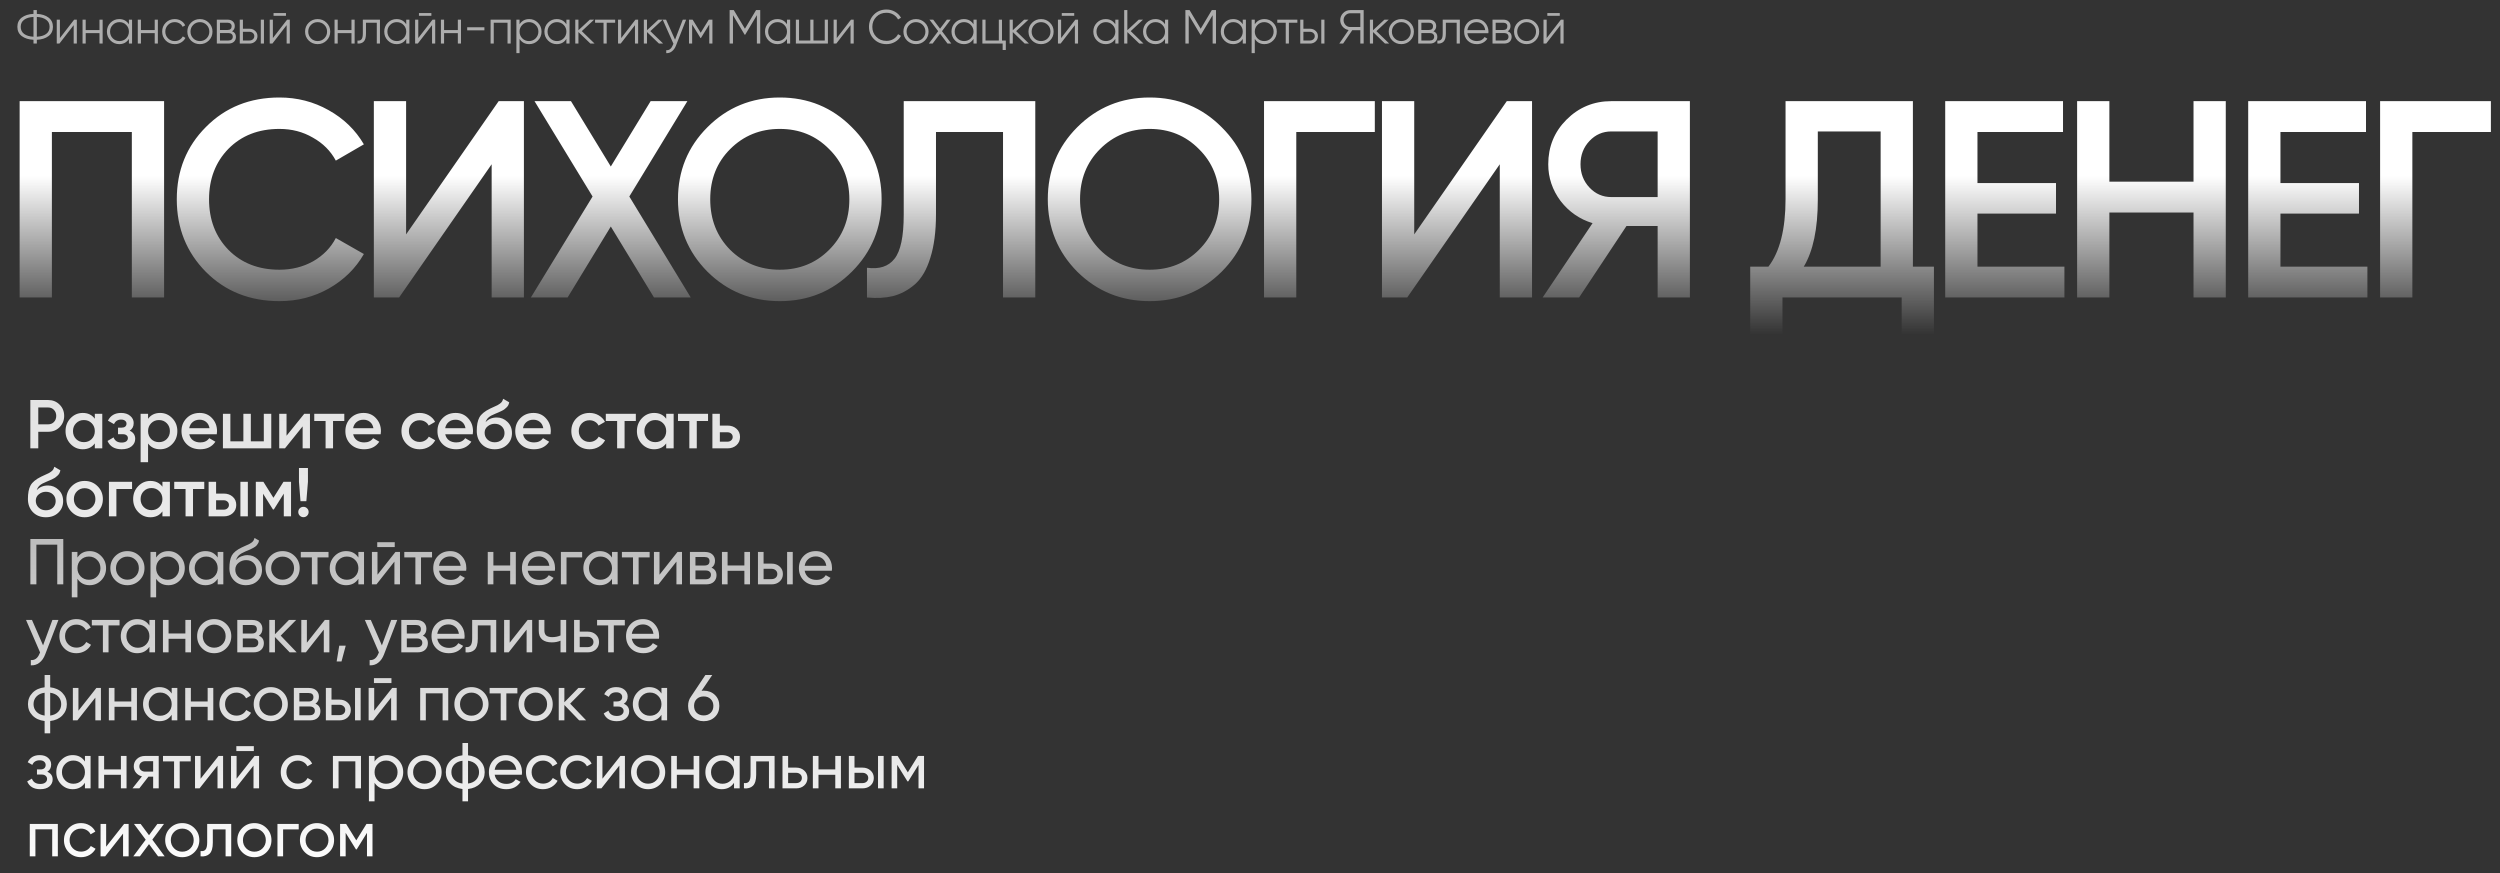 <?xml version="1.0" encoding="UTF-8"?> <svg xmlns="http://www.w3.org/2000/svg" width="2353" height="822" viewBox="0 0 2353 822" fill="none"><rect x="0" y="0" width="2353" height="822" fill="#333333" stroke="none"/> <path d="M154.44 95.2V280H124.08V124.24H48.84V280H18.48V95.2H154.44ZM263.016 283.432C235.208 283.432 212.152 274.28 193.848 255.976C175.544 237.496 166.392 214.704 166.392 187.6C166.392 160.496 175.544 137.792 193.848 119.488C212.152 101.008 235.208 91.768 263.016 91.768C279.736 91.768 295.136 95.728 309.216 103.648C323.472 111.568 334.56 122.304 342.48 135.856L316.08 151.168C311.152 142.016 303.936 134.8 294.432 129.52C285.104 124.064 274.632 121.336 263.016 121.336C243.304 121.336 227.288 127.584 214.968 140.08C202.824 152.576 196.752 168.416 196.752 187.6C196.752 206.784 202.824 222.624 214.968 235.12C227.288 247.616 243.304 253.864 263.016 253.864C274.632 253.864 285.192 251.224 294.696 245.944C304.2 240.488 311.328 233.184 316.08 224.032L342.48 239.08C334.736 252.632 323.736 263.456 309.48 271.552C295.4 279.472 279.912 283.432 263.016 283.432ZM462.743 280V154.6L375.623 280H351.863V95.2H382.223V220.6L469.343 95.2H493.103V280H462.743ZM650.131 280H615.547L574.891 213.208L534.235 280H499.651L557.731 184.96L503.083 95.2H537.403L574.891 156.712L612.379 95.2H646.963L592.315 184.96L650.131 280ZM801.787 255.712C783.307 274.192 760.691 283.432 733.939 283.432C707.187 283.432 684.483 274.192 665.827 255.712C647.347 237.056 638.107 214.352 638.107 187.6C638.107 160.848 647.347 138.232 665.827 119.752C684.483 101.096 707.187 91.768 733.939 91.768C760.691 91.768 783.307 101.096 801.787 119.752C820.443 138.232 829.771 160.848 829.771 187.6C829.771 214.352 820.443 237.056 801.787 255.712ZM687.211 235.12C699.883 247.616 715.459 253.864 733.939 253.864C752.419 253.864 767.907 247.616 780.403 235.12C793.075 222.448 799.411 206.608 799.411 187.6C799.411 168.592 793.075 152.84 780.403 140.344C767.907 127.672 752.419 121.336 733.939 121.336C715.459 121.336 699.883 127.672 687.211 140.344C674.715 152.84 668.467 168.592 668.467 187.6C668.467 206.608 674.715 222.448 687.211 235.12ZM816.005 280V252.016C827.621 253.6 836.245 250.784 841.877 243.568C847.685 236.352 850.589 222.536 850.589 202.12V95.2H974.405V280H944.045V124.24H880.949V201.592C880.949 217.784 879.189 231.424 875.669 242.512C872.325 253.6 867.485 261.96 861.149 267.592C854.813 273.048 847.949 276.744 840.557 278.68C833.341 280.44 825.157 280.88 816.005 280ZM1149.86 255.712C1131.38 274.192 1108.77 283.432 1082.02 283.432C1055.26 283.432 1032.56 274.192 1013.9 255.712C995.424 237.056 986.184 214.352 986.184 187.6C986.184 160.848 995.424 138.232 1013.9 119.752C1032.56 101.096 1055.26 91.768 1082.02 91.768C1108.77 91.768 1131.38 101.096 1149.86 119.752C1168.52 138.232 1177.85 160.848 1177.85 187.6C1177.85 214.352 1168.52 237.056 1149.86 255.712ZM1035.29 235.12C1047.96 247.616 1063.54 253.864 1082.02 253.864C1100.5 253.864 1115.98 247.616 1128.48 235.12C1141.15 222.448 1147.49 206.608 1147.49 187.6C1147.49 168.592 1141.15 152.84 1128.48 140.344C1115.98 127.672 1100.5 121.336 1082.02 121.336C1063.54 121.336 1047.96 127.672 1035.29 140.344C1022.79 152.84 1016.54 168.592 1016.54 187.6C1016.54 206.608 1022.79 222.448 1035.29 235.12ZM1293.98 95.2V124.24H1220.06V280H1189.7V95.2H1293.98ZM1411.59 280V154.6L1324.47 280H1300.71V95.2H1331.07V220.6L1418.19 95.2H1441.95V280H1411.59ZM1590.53 95.2V280H1560.17V212.68H1530.86L1486.25 280H1451.93L1498.92 210.04C1486.77 206.344 1476.74 199.392 1468.82 189.184C1461.08 178.8 1457.21 167.272 1457.21 154.6C1457.21 138.056 1462.93 124.064 1474.37 112.624C1485.98 101.008 1500.06 95.2 1516.61 95.2H1590.53ZM1516.61 185.488H1560.17V123.712H1516.61C1508.51 123.712 1501.65 126.704 1496.01 132.688C1490.38 138.672 1487.57 145.976 1487.57 154.6C1487.57 163.224 1490.38 170.528 1496.01 176.512C1501.65 182.496 1508.51 185.488 1516.61 185.488ZM1800.42 250.96H1820.22V315.376H1789.86V280H1677.66V315.376H1647.3V250.96H1664.46C1675.19 236.88 1680.56 215.672 1680.56 187.336V95.2H1800.42V250.96ZM1697.72 250.96H1770.06V123.712H1710.92V187.864C1710.92 215.32 1706.52 236.352 1697.72 250.96ZM1861.19 250.96H1943.03V280H1830.83V95.2H1941.71V124.24H1861.19V172.288H1935.11V201.064H1861.19V250.96ZM2064.54 95.2H2094.9V280H2064.54V200.008H1985.34V280H1954.98V95.2H1985.34V170.968H2064.54V95.2ZM2146.36 250.96H2228.2V280H2116V95.2H2226.88V124.24H2146.36V172.288H2220.28V201.064H2146.36V250.96ZM2344.43 95.2V124.24H2270.51V280H2240.15V95.2H2344.43Z" fill="url(#paint0_linear_473_1856)"></path> <path opacity="0.6" d="M45.645 16.52C48.435 18.62 49.83 21.53 49.83 25.25C49.83 28.97 48.435 31.88 45.645 33.98C42.885 36.08 39.225 37.235 34.665 37.445V41H31.515V37.445C26.955 37.235 23.28 36.08 20.49 33.98C17.73 31.88 16.35 28.97 16.35 25.25C16.35 21.53 17.73 18.62 20.49 16.52C23.28 14.42 26.955 13.265 31.515 13.055V9.5H34.665V13.055C39.225 13.265 42.885 14.42 45.645 16.52ZM22.74 18.59C20.58 20.15 19.5 22.37 19.5 25.25C19.5 28.13 20.58 30.365 22.74 31.955C24.9 33.515 27.825 34.385 31.515 34.565V15.935C27.825 16.115 24.9 17 22.74 18.59ZM34.665 34.565C38.355 34.385 41.28 33.515 43.44 31.955C45.6 30.365 46.68 28.13 46.68 25.25C46.68 22.37 45.6 20.15 43.44 18.59C41.28 17 38.355 16.115 34.665 15.935V34.565ZM69.797 18.5H72.317V41H69.347V23.675L55.937 41H53.417V18.5H56.387V35.825L69.797 18.5ZM93.628 18.5H96.598V41H93.628V31.19H80.668V41H77.698V18.5H80.668V28.31H93.628V18.5ZM121.328 18.5H124.298V41H121.328V36.59C119.258 39.89 116.228 41.54 112.238 41.54C109.028 41.54 106.283 40.4 104.003 38.12C101.753 35.84 100.628 33.05 100.628 29.75C100.628 26.45 101.753 23.66 104.003 21.38C106.283 19.1 109.028 17.96 112.238 17.96C116.228 17.96 119.258 19.61 121.328 22.91V18.5ZM106.163 36.095C107.873 37.805 109.973 38.66 112.463 38.66C114.953 38.66 117.053 37.805 118.763 36.095C120.473 34.355 121.328 32.24 121.328 29.75C121.328 27.26 120.473 25.16 118.763 23.45C117.053 21.71 114.953 20.84 112.463 20.84C109.973 20.84 107.873 21.71 106.163 23.45C104.453 25.16 103.598 27.26 103.598 29.75C103.598 32.24 104.453 34.355 106.163 36.095ZM145.617 18.5H148.587V41H145.617V31.19H132.657V41H129.687V18.5H132.657V28.31H145.617V18.5ZM164.452 41.54C161.062 41.54 158.242 40.415 155.992 38.165C153.742 35.885 152.617 33.08 152.617 29.75C152.617 26.42 153.742 23.63 155.992 21.38C158.242 19.1 161.062 17.96 164.452 17.96C166.672 17.96 168.667 18.5 170.437 19.58C172.207 20.63 173.497 22.055 174.307 23.855L171.877 25.25C171.277 23.9 170.302 22.835 168.952 22.055C167.632 21.245 166.132 20.84 164.452 20.84C161.962 20.84 159.862 21.71 158.152 23.45C156.442 25.16 155.587 27.26 155.587 29.75C155.587 32.24 156.442 34.355 158.152 36.095C159.862 37.805 161.962 38.66 164.452 38.66C166.132 38.66 167.632 38.27 168.952 37.49C170.272 36.68 171.307 35.6 172.057 34.25L174.532 35.69C173.602 37.49 172.237 38.915 170.437 39.965C168.637 41.015 166.642 41.54 164.452 41.54ZM196.532 38.165C194.252 40.415 191.462 41.54 188.162 41.54C184.862 41.54 182.057 40.415 179.747 38.165C177.467 35.885 176.327 33.08 176.327 29.75C176.327 26.42 177.467 23.63 179.747 21.38C182.057 19.1 184.862 17.96 188.162 17.96C191.462 17.96 194.252 19.1 196.532 21.38C198.842 23.63 199.997 26.42 199.997 29.75C199.997 33.08 198.842 35.885 196.532 38.165ZM181.862 36.095C183.572 37.805 185.672 38.66 188.162 38.66C190.652 38.66 192.752 37.805 194.462 36.095C196.172 34.355 197.027 32.24 197.027 29.75C197.027 27.26 196.172 25.16 194.462 23.45C192.752 21.71 190.652 20.84 188.162 20.84C185.672 20.84 183.572 21.71 181.862 23.45C180.152 25.16 179.297 27.26 179.297 29.75C179.297 32.24 180.152 34.355 181.862 36.095ZM218.377 29.435C220.837 30.335 222.067 32.09 222.067 34.7C222.067 36.53 221.452 38.045 220.222 39.245C219.022 40.415 217.282 41 215.002 41H204.067V18.5H214.102C216.292 18.5 217.987 19.07 219.187 20.21C220.387 21.32 220.987 22.76 220.987 24.53C220.987 26.78 220.117 28.415 218.377 29.435ZM214.102 21.38H207.037V28.22H214.102C216.712 28.22 218.017 27.05 218.017 24.71C218.017 23.66 217.672 22.85 216.982 22.28C216.322 21.68 215.362 21.38 214.102 21.38ZM215.002 38.12C216.322 38.12 217.327 37.805 218.017 37.175C218.737 36.545 219.097 35.66 219.097 34.52C219.097 33.47 218.737 32.645 218.017 32.045C217.327 31.415 216.322 31.1 215.002 31.1H207.037V38.12H215.002ZM234.802 27.05C236.902 27.05 238.672 27.71 240.112 29.03C241.582 30.32 242.317 31.985 242.317 34.025C242.317 36.065 241.582 37.745 240.112 39.065C238.672 40.355 236.902 41 234.802 41H225.667V18.5H228.637V27.05H234.802ZM245.467 18.5H248.437V41H245.467V18.5ZM234.802 38.12C236.062 38.12 237.127 37.745 237.997 36.995C238.897 36.245 239.347 35.255 239.347 34.025C239.347 32.795 238.897 31.805 237.997 31.055C237.127 30.305 236.062 29.93 234.802 29.93H228.637V38.12H234.802ZM257.459 14.9V12.29H269.159V14.9H257.459ZM270.239 18.5H272.759V41H269.789V23.675L256.379 41H253.859V18.5H256.829V35.825L270.239 18.5ZM307.344 38.165C305.064 40.415 302.274 41.54 298.974 41.54C295.674 41.54 292.869 40.415 290.559 38.165C288.279 35.885 287.139 33.08 287.139 29.75C287.139 26.42 288.279 23.63 290.559 21.38C292.869 19.1 295.674 17.96 298.974 17.96C302.274 17.96 305.064 19.1 307.344 21.38C309.654 23.63 310.809 26.42 310.809 29.75C310.809 33.08 309.654 35.885 307.344 38.165ZM292.674 36.095C294.384 37.805 296.484 38.66 298.974 38.66C301.464 38.66 303.564 37.805 305.274 36.095C306.984 34.355 307.839 32.24 307.839 29.75C307.839 27.26 306.984 25.16 305.274 23.45C303.564 21.71 301.464 20.84 298.974 20.84C296.484 20.84 294.384 21.71 292.674 23.45C290.964 25.16 290.109 27.26 290.109 29.75C290.109 32.24 290.964 34.355 292.674 36.095ZM330.809 18.5H333.779V41H330.809V31.19H317.849V41H314.879V18.5H317.849V28.31H330.809V18.5ZM357.61 18.5V41H354.64V21.38H344.47V31.415C344.47 35.165 343.75 37.745 342.31 39.155C340.9 40.565 338.95 41.18 336.46 41V38.21C338.17 38.39 339.43 37.985 340.24 36.995C341.08 36.005 341.5 34.145 341.5 31.415V18.5H357.61ZM382.351 18.5H385.321V41H382.351V36.59C380.281 39.89 377.251 41.54 373.261 41.54C370.051 41.54 367.306 40.4 365.026 38.12C362.776 35.84 361.651 33.05 361.651 29.75C361.651 26.45 362.776 23.66 365.026 21.38C367.306 19.1 370.051 17.96 373.261 17.96C377.251 17.96 380.281 19.61 382.351 22.91V18.5ZM367.186 36.095C368.896 37.805 370.996 38.66 373.486 38.66C375.976 38.66 378.076 37.805 379.786 36.095C381.496 34.355 382.351 32.24 382.351 29.75C382.351 27.26 381.496 25.16 379.786 23.45C378.076 21.71 375.976 20.84 373.486 20.84C370.996 20.84 368.896 21.71 367.186 23.45C365.476 25.16 364.621 27.26 364.621 29.75C364.621 32.24 365.476 34.355 367.186 36.095ZM394.31 14.9V12.29H406.01V14.9H394.31ZM407.09 18.5H409.61V41H406.64V23.675L393.23 41H390.71V18.5H393.68V35.825L407.09 18.5ZM430.92 18.5H433.89V41H430.92V31.19H417.96V41H414.99V18.5H417.96V28.31H430.92V18.5ZM439.721 28.535V25.655H455.921V28.535H439.721ZM480.65 18.5V41H477.68V21.38H464.72V41H461.75V18.5H480.65ZM498.09 17.96C501.3 17.96 504.03 19.1 506.28 21.38C508.56 23.66 509.7 26.45 509.7 29.75C509.7 33.05 508.56 35.84 506.28 38.12C504.03 40.4 501.3 41.54 498.09 41.54C494.1 41.54 491.07 39.89 489 36.59V50H486.03V18.5H489V22.91C491.07 19.61 494.1 17.96 498.09 17.96ZM491.565 36.095C493.275 37.805 495.375 38.66 497.865 38.66C500.355 38.66 502.455 37.805 504.165 36.095C505.875 34.355 506.73 32.24 506.73 29.75C506.73 27.26 505.875 25.16 504.165 23.45C502.455 21.71 500.355 20.84 497.865 20.84C495.375 20.84 493.275 21.71 491.565 23.45C489.855 25.16 489 27.26 489 29.75C489 32.24 489.855 34.355 491.565 36.095ZM533.089 18.5H536.059V41H533.089V36.59C531.019 39.89 527.989 41.54 523.999 41.54C520.789 41.54 518.044 40.4 515.764 38.12C513.514 35.84 512.389 33.05 512.389 29.75C512.389 26.45 513.514 23.66 515.764 21.38C518.044 19.1 520.789 17.96 523.999 17.96C527.989 17.96 531.019 19.61 533.089 22.91V18.5ZM517.924 36.095C519.634 37.805 521.734 38.66 524.224 38.66C526.714 38.66 528.814 37.805 530.524 36.095C532.234 34.355 533.089 32.24 533.089 29.75C533.089 27.26 532.234 25.16 530.524 23.45C528.814 21.71 526.714 20.84 524.224 20.84C521.734 20.84 519.634 21.71 517.924 23.45C516.214 25.16 515.359 27.26 515.359 29.75C515.359 32.24 516.214 34.355 517.924 36.095ZM559.627 41H555.667L544.417 30.155V41H541.447V18.5H544.417V28.445L555.127 18.5H559.177L547.567 29.3L559.627 41ZM578.984 18.5V21.38H571.019V41H568.049V21.38H560.084V18.5H578.984ZM598.083 18.5H600.603V41H597.633V23.675L584.223 41H581.703V18.5H584.673V35.825L598.083 18.5ZM624.164 41H620.204L608.954 30.155V41H605.984V18.5H608.954V28.445L619.664 18.5H623.714L612.104 29.3L624.164 41ZM642.641 18.5H645.791L636.161 43.07C635.291 45.29 634.046 47.03 632.426 48.29C630.836 49.58 629.051 50.15 627.071 50V47.21C629.771 47.51 631.826 45.95 633.236 42.53L633.821 41.135L623.741 18.5H626.891L635.351 37.355L642.641 18.5ZM670.53 18.5V41H667.56V23.045L659.685 35.825H659.325L651.45 23.045V41H648.48V18.5H651.9L659.505 30.83L667.11 18.5H670.53ZM715.525 9.5V41H712.375V14.27L701.35 32.72H700.9L689.875 14.27V41H686.725V9.5H690.64L701.125 27.05L711.61 9.5H715.525ZM740.716 18.5H743.686V41H740.716V36.59C738.646 39.89 735.616 41.54 731.626 41.54C728.416 41.54 725.671 40.4 723.391 38.12C721.141 35.84 720.016 33.05 720.016 29.75C720.016 26.45 721.141 23.66 723.391 21.38C725.671 19.1 728.416 17.96 731.626 17.96C735.616 17.96 738.646 19.61 740.716 22.91V18.5ZM725.551 36.095C727.261 37.805 729.361 38.66 731.851 38.66C734.341 38.66 736.441 37.805 738.151 36.095C739.861 34.355 740.716 32.24 740.716 29.75C740.716 27.26 739.861 25.16 738.151 23.45C736.441 21.71 734.341 20.84 731.851 20.84C729.361 20.84 727.261 21.71 725.551 23.45C723.841 25.16 722.986 27.26 722.986 29.75C722.986 32.24 723.841 34.355 725.551 36.095ZM776.255 18.5H779.225V41H749.075V18.5H752.045V38.12H762.665V18.5H765.635V38.12H776.255V18.5ZM800.985 18.5H803.505V41H800.535V23.675L787.125 41H784.605V18.5H787.575V35.825L800.985 18.5ZM834.401 41.54C829.631 41.54 825.686 39.965 822.566 36.815C819.446 33.665 817.886 29.81 817.886 25.25C817.886 20.69 819.446 16.835 822.566 13.685C825.686 10.535 829.631 8.96 834.401 8.96C837.311 8.96 839.981 9.665 842.411 11.075C844.841 12.455 846.716 14.33 848.036 16.7L845.246 18.32C844.256 16.4 842.786 14.87 840.836 13.73C838.886 12.59 836.741 12.02 834.401 12.02C830.471 12.02 827.261 13.295 824.771 15.845C822.281 18.395 821.036 21.53 821.036 25.25C821.036 28.97 822.281 32.105 824.771 34.655C827.261 37.205 830.471 38.48 834.401 38.48C836.741 38.48 838.886 37.91 840.836 36.77C842.786 35.63 844.256 34.1 845.246 32.18L848.036 33.755C846.746 36.125 844.871 38.015 842.411 39.425C839.981 40.835 837.311 41.54 834.401 41.54ZM870.502 38.165C868.222 40.415 865.432 41.54 862.132 41.54C858.832 41.54 856.027 40.415 853.717 38.165C851.437 35.885 850.297 33.08 850.297 29.75C850.297 26.42 851.437 23.63 853.717 21.38C856.027 19.1 858.832 17.96 862.132 17.96C865.432 17.96 868.222 19.1 870.502 21.38C872.812 23.63 873.967 26.42 873.967 29.75C873.967 33.08 872.812 35.885 870.502 38.165ZM855.832 36.095C857.542 37.805 859.642 38.66 862.132 38.66C864.622 38.66 866.722 37.805 868.432 36.095C870.142 34.355 870.997 32.24 870.997 29.75C870.997 27.26 870.142 25.16 868.432 23.45C866.722 21.71 864.622 20.84 862.132 20.84C859.642 20.84 857.542 21.71 855.832 23.45C854.122 25.16 853.267 27.26 853.267 29.75C853.267 32.24 854.122 34.355 855.832 36.095ZM895.355 41H891.8L884.78 31.73L877.76 41H874.205L883.025 29.345L874.79 18.5H878.345L884.78 27.005L891.215 18.5H894.77L886.58 29.345L895.355 41ZM916.262 18.5H919.232V41H916.262V36.59C914.192 39.89 911.162 41.54 907.172 41.54C903.962 41.54 901.217 40.4 898.937 38.12C896.687 35.84 895.562 33.05 895.562 29.75C895.562 26.45 896.687 23.66 898.937 21.38C901.217 19.1 903.962 17.96 907.172 17.96C911.162 17.96 914.192 19.61 916.262 22.91V18.5ZM901.097 36.095C902.807 37.805 904.907 38.66 907.397 38.66C909.887 38.66 911.987 37.805 913.697 36.095C915.407 34.355 916.262 32.24 916.262 29.75C916.262 27.26 915.407 25.16 913.697 23.45C911.987 21.71 909.887 20.84 907.397 20.84C904.907 20.84 902.807 21.71 901.097 23.45C899.387 25.16 898.532 27.26 898.532 29.75C898.532 32.24 899.387 34.355 901.097 36.095ZM943.071 38.12H946.671V47.03H943.701V41H924.621V18.5H927.591V38.12H940.101V18.5H943.071V38.12ZM968.443 41H964.483L953.233 30.155V41H950.263V18.5H953.233V28.445L963.943 18.5H967.993L956.383 29.3L968.443 41ZM988.214 38.165C985.934 40.415 983.144 41.54 979.844 41.54C976.544 41.54 973.739 40.415 971.429 38.165C969.149 35.885 968.009 33.08 968.009 29.75C968.009 26.42 969.149 23.63 971.429 21.38C973.739 19.1 976.544 17.96 979.844 17.96C983.144 17.96 985.934 19.1 988.214 21.38C990.524 23.63 991.679 26.42 991.679 29.75C991.679 33.08 990.524 35.885 988.214 38.165ZM973.544 36.095C975.254 37.805 977.354 38.66 979.844 38.66C982.334 38.66 984.434 37.805 986.144 36.095C987.854 34.355 988.709 32.24 988.709 29.75C988.709 27.26 987.854 25.16 986.144 23.45C984.434 21.71 982.334 20.84 979.844 20.84C977.354 20.84 975.254 21.71 973.544 23.45C971.834 25.16 970.979 27.26 970.979 29.75C970.979 32.24 971.834 34.355 973.544 36.095ZM999.349 14.9V12.29H1011.05V14.9H999.349ZM1012.13 18.5H1014.65V41H1011.68V23.675L998.269 41H995.749V18.5H998.719V35.825L1012.13 18.5ZM1049.73 18.5H1052.7V41H1049.73V36.59C1047.66 39.89 1044.63 41.54 1040.64 41.54C1037.43 41.54 1034.68 40.4 1032.4 38.12C1030.15 35.84 1029.03 33.05 1029.03 29.75C1029.03 26.45 1030.15 23.66 1032.4 21.38C1034.68 19.1 1037.43 17.96 1040.64 17.96C1044.63 17.96 1047.66 19.61 1049.73 22.91V18.5ZM1034.56 36.095C1036.27 37.805 1038.37 38.66 1040.86 38.66C1043.35 38.66 1045.45 37.805 1047.16 36.095C1048.87 34.355 1049.73 32.24 1049.73 29.75C1049.73 27.26 1048.87 25.16 1047.16 23.45C1045.45 21.71 1043.35 20.84 1040.86 20.84C1038.37 20.84 1036.27 21.71 1034.56 23.45C1032.85 25.16 1032 27.26 1032 29.75C1032 32.24 1032.85 34.355 1034.56 36.095ZM1076.27 41H1072.31L1061.06 30.155V41H1058.09V9.5H1061.06V28.445L1071.77 18.5H1075.82L1064.21 29.3L1076.27 41ZM1096.53 18.5H1099.5V41H1096.53V36.59C1094.46 39.89 1091.43 41.54 1087.44 41.54C1084.23 41.54 1081.49 40.4 1079.21 38.12C1076.96 35.84 1075.83 33.05 1075.83 29.75C1075.83 26.45 1076.96 23.66 1079.21 21.38C1081.49 19.1 1084.23 17.96 1087.44 17.96C1091.43 17.96 1094.46 19.61 1096.53 22.91V18.5ZM1081.37 36.095C1083.08 37.805 1085.18 38.66 1087.67 38.66C1090.16 38.66 1092.26 37.805 1093.97 36.095C1095.68 34.355 1096.53 32.24 1096.53 29.75C1096.53 27.26 1095.68 25.16 1093.97 23.45C1092.26 21.71 1090.16 20.84 1087.67 20.84C1085.18 20.84 1083.08 21.71 1081.37 23.45C1079.66 25.16 1078.8 27.26 1078.8 29.75C1078.8 32.24 1079.66 34.355 1081.37 36.095ZM1144.49 9.5V41H1141.34V14.27L1130.32 32.72H1129.87L1118.84 14.27V41H1115.69V9.5H1119.61L1130.09 27.05L1140.58 9.5H1144.49ZM1169.68 18.5H1172.65V41H1169.68V36.59C1167.61 39.89 1164.58 41.54 1160.59 41.54C1157.38 41.54 1154.64 40.4 1152.36 38.12C1150.11 35.84 1148.98 33.05 1148.98 29.75C1148.98 26.45 1150.11 23.66 1152.36 21.38C1154.64 19.1 1157.38 17.96 1160.59 17.96C1164.58 17.96 1167.61 19.61 1169.68 22.91V18.5ZM1154.52 36.095C1156.23 37.805 1158.33 38.66 1160.82 38.66C1163.31 38.66 1165.41 37.805 1167.12 36.095C1168.83 34.355 1169.68 32.24 1169.68 29.75C1169.68 27.26 1168.83 25.16 1167.12 23.45C1165.41 21.71 1163.31 20.84 1160.82 20.84C1158.33 20.84 1156.23 21.71 1154.52 23.45C1152.81 25.16 1151.95 27.26 1151.95 29.75C1151.95 32.24 1152.81 34.355 1154.52 36.095ZM1190.1 17.96C1193.31 17.96 1196.04 19.1 1198.29 21.38C1200.57 23.66 1201.71 26.45 1201.71 29.75C1201.71 33.05 1200.57 35.84 1198.29 38.12C1196.04 40.4 1193.31 41.54 1190.1 41.54C1186.11 41.54 1183.08 39.89 1181.01 36.59V50H1178.04V18.5H1181.01V22.91C1183.08 19.61 1186.11 17.96 1190.1 17.96ZM1183.58 36.095C1185.29 37.805 1187.39 38.66 1189.88 38.66C1192.37 38.66 1194.47 37.805 1196.18 36.095C1197.89 34.355 1198.74 32.24 1198.74 29.75C1198.74 27.26 1197.89 25.16 1196.18 23.45C1194.47 21.71 1192.37 20.84 1189.88 20.84C1187.39 20.84 1185.29 21.71 1183.58 23.45C1181.87 25.16 1181.01 27.26 1181.01 29.75C1181.01 32.24 1181.87 34.355 1183.58 36.095ZM1221.07 18.5V21.38H1213.11V41H1210.14V21.38H1202.17V18.5H1221.07ZM1232.92 27.05C1235.02 27.05 1236.79 27.71 1238.23 29.03C1239.7 30.32 1240.44 31.985 1240.44 34.025C1240.44 36.065 1239.7 37.745 1238.23 39.065C1236.79 40.355 1235.02 41 1232.92 41H1223.79V18.5H1226.76V27.05H1232.92ZM1243.59 18.5H1246.56V41H1243.59V18.5ZM1232.92 38.12C1234.18 38.12 1235.25 37.745 1236.12 36.995C1237.02 36.245 1237.47 35.255 1237.47 34.025C1237.47 32.795 1237.02 31.805 1236.12 31.055C1235.25 30.305 1234.18 29.93 1232.92 29.93H1226.76V38.12H1232.92ZM1283.48 9.5V41H1280.33V28.4H1272.77L1264.13 41H1260.53L1269.31 28.265C1267.06 27.875 1265.18 26.81 1263.68 25.07C1262.18 23.3 1261.43 21.26 1261.43 18.95C1261.43 16.34 1262.35 14.12 1264.18 12.29C1266.04 10.43 1268.27 9.5 1270.88 9.5H1283.48ZM1270.88 25.43H1280.33V12.47H1270.88C1269.14 12.47 1267.66 13.1 1266.43 14.36C1265.2 15.62 1264.58 17.15 1264.58 18.95C1264.58 20.72 1265.2 22.25 1266.43 23.54C1267.66 24.8 1269.14 25.43 1270.88 25.43ZM1307.52 41H1303.56L1292.31 30.155V41H1289.34V18.5H1292.31V28.445L1303.02 18.5H1307.07L1295.46 29.3L1307.52 41ZM1327.29 38.165C1325.01 40.415 1322.22 41.54 1318.92 41.54C1315.62 41.54 1312.81 40.415 1310.5 38.165C1308.22 35.885 1307.08 33.08 1307.08 29.75C1307.08 26.42 1308.22 23.63 1310.5 21.38C1312.81 19.1 1315.62 17.96 1318.92 17.96C1322.22 17.96 1325.01 19.1 1327.29 21.38C1329.6 23.63 1330.75 26.42 1330.75 29.75C1330.75 33.08 1329.6 35.885 1327.29 38.165ZM1312.62 36.095C1314.33 37.805 1316.43 38.66 1318.92 38.66C1321.41 38.66 1323.51 37.805 1325.22 36.095C1326.93 34.355 1327.78 32.24 1327.78 29.75C1327.78 27.26 1326.93 25.16 1325.22 23.45C1323.51 21.71 1321.41 20.84 1318.92 20.84C1316.43 20.84 1314.33 21.71 1312.62 23.45C1310.91 25.16 1310.05 27.26 1310.05 29.75C1310.05 32.24 1310.91 34.355 1312.62 36.095ZM1349.13 29.435C1351.59 30.335 1352.82 32.09 1352.82 34.7C1352.82 36.53 1352.21 38.045 1350.98 39.245C1349.78 40.415 1348.04 41 1345.76 41H1334.82V18.5H1344.86C1347.05 18.5 1348.74 19.07 1349.94 20.21C1351.14 21.32 1351.74 22.76 1351.74 24.53C1351.74 26.78 1350.87 28.415 1349.13 29.435ZM1344.86 21.38H1337.79V28.22H1344.86C1347.47 28.22 1348.77 27.05 1348.77 24.71C1348.77 23.66 1348.43 22.85 1347.74 22.28C1347.08 21.68 1346.12 21.38 1344.86 21.38ZM1345.76 38.12C1347.08 38.12 1348.08 37.805 1348.77 37.175C1349.49 36.545 1349.85 35.66 1349.85 34.52C1349.85 33.47 1349.49 32.645 1348.77 32.045C1348.08 31.415 1347.08 31.1 1345.76 31.1H1337.79V38.12H1345.76ZM1373.99 18.5V41H1371.02V21.38H1360.85V31.415C1360.85 35.165 1360.13 37.745 1358.69 39.155C1357.28 40.565 1355.33 41.18 1352.84 41V38.21C1354.55 38.39 1355.81 37.985 1356.62 36.995C1357.46 36.005 1357.88 34.145 1357.88 31.415V18.5H1373.99ZM1389.78 17.96C1393.11 17.96 1395.79 19.145 1397.83 21.515C1399.9 23.855 1400.94 26.63 1400.94 29.84C1400.94 30.17 1400.91 30.635 1400.85 31.235H1381.09C1381.39 33.515 1382.35 35.33 1383.97 36.68C1385.62 38 1387.65 38.66 1390.05 38.66C1391.76 38.66 1393.23 38.315 1394.46 37.625C1395.72 36.905 1396.66 35.975 1397.29 34.835L1399.9 36.365C1398.91 37.955 1397.56 39.215 1395.85 40.145C1394.14 41.075 1392.19 41.54 1390 41.54C1386.46 41.54 1383.58 40.43 1381.36 38.21C1379.14 35.99 1378.03 33.17 1378.03 29.75C1378.03 26.39 1379.13 23.585 1381.32 21.335C1383.51 19.085 1386.33 17.96 1389.78 17.96ZM1389.78 20.84C1387.44 20.84 1385.47 21.545 1383.88 22.955C1382.32 24.335 1381.39 26.135 1381.09 28.355H1397.88C1397.58 25.985 1396.66 24.14 1395.13 22.82C1393.6 21.5 1391.82 20.84 1389.78 20.84ZM1419.07 29.435C1421.53 30.335 1422.76 32.09 1422.76 34.7C1422.76 36.53 1422.15 38.045 1420.92 39.245C1419.72 40.415 1417.98 41 1415.7 41H1404.76V18.5H1414.8C1416.99 18.5 1418.68 19.07 1419.88 20.21C1421.08 21.32 1421.68 22.76 1421.68 24.53C1421.68 26.78 1420.81 28.415 1419.07 29.435ZM1414.8 21.38H1407.73V28.22H1414.8C1417.41 28.22 1418.71 27.05 1418.71 24.71C1418.71 23.66 1418.37 22.85 1417.68 22.28C1417.02 21.68 1416.06 21.38 1414.8 21.38ZM1415.7 38.12C1417.02 38.12 1418.02 37.805 1418.71 37.175C1419.43 36.545 1419.79 35.66 1419.79 34.52C1419.79 33.47 1419.43 32.645 1418.71 32.045C1418.02 31.415 1417.02 31.1 1415.7 31.1H1407.73V38.12H1415.7ZM1445.22 38.165C1442.94 40.415 1440.15 41.54 1436.85 41.54C1433.55 41.54 1430.74 40.415 1428.43 38.165C1426.15 35.885 1425.01 33.08 1425.01 29.75C1425.01 26.42 1426.15 23.63 1428.43 21.38C1430.74 19.1 1433.55 17.96 1436.85 17.96C1440.15 17.96 1442.94 19.1 1445.22 21.38C1447.53 23.63 1448.68 26.42 1448.68 29.75C1448.68 33.08 1447.53 35.885 1445.22 38.165ZM1430.55 36.095C1432.26 37.805 1434.36 38.66 1436.85 38.66C1439.34 38.66 1441.44 37.805 1443.15 36.095C1444.86 34.355 1445.71 32.24 1445.71 29.75C1445.71 27.26 1444.86 25.16 1443.15 23.45C1441.44 21.71 1439.34 20.84 1436.85 20.84C1434.36 20.84 1432.26 21.71 1430.55 23.45C1428.84 25.16 1427.98 27.26 1427.98 29.75C1427.98 32.24 1428.84 34.355 1430.55 36.095ZM1456.35 14.9V12.29H1468.05V14.9H1456.35ZM1469.13 18.5H1471.65V41H1468.68V23.675L1455.27 41H1452.75V18.5H1455.72V35.825L1469.13 18.5Z" fill="white"></path> <path d="M45.32 376.5C49.61 376.5 53.185 377.93 56.045 380.79C58.948 383.65 60.4 387.203 60.4 391.45C60.4 395.653 58.948 399.207 56.045 402.11C53.185 404.97 49.61 406.4 45.32 406.4H36.025V422H28.55V376.5H45.32ZM45.32 399.38C47.53 399.38 49.35 398.643 50.78 397.17C52.21 395.653 52.925 393.747 52.925 391.45C52.925 389.153 52.21 387.268 50.78 385.795C49.35 384.278 47.53 383.52 45.32 383.52H36.025V399.38H45.32ZM89.24 389.5H96.26V422H89.24V417.32C86.596 421.003 82.805 422.845 77.865 422.845C73.401 422.845 69.588 421.198 66.425 417.905C63.261 414.568 61.68 410.517 61.68 405.75C61.68 400.94 63.261 396.888 66.425 393.595C69.588 390.302 73.401 388.655 77.865 388.655C82.805 388.655 86.596 390.475 89.24 394.115V389.5ZM71.625 413.225C73.575 415.175 76.023 416.15 78.97 416.15C81.916 416.15 84.365 415.175 86.315 413.225C88.265 411.232 89.24 408.74 89.24 405.75C89.24 402.76 88.265 400.29 86.315 398.34C84.365 396.347 81.916 395.35 78.97 395.35C76.023 395.35 73.575 396.347 71.625 398.34C69.675 400.29 68.7 402.76 68.7 405.75C68.7 408.74 69.675 411.232 71.625 413.225ZM122.057 405.36C125.524 406.92 127.257 409.498 127.257 413.095C127.257 415.868 126.13 418.187 123.877 420.05C121.624 421.913 118.482 422.845 114.452 422.845C107.909 422.845 103.489 420.245 101.192 415.045L106.912 411.665C108.082 414.915 110.617 416.54 114.517 416.54C116.337 416.54 117.767 416.172 118.807 415.435C119.847 414.655 120.367 413.637 120.367 412.38C120.367 411.253 119.955 410.365 119.132 409.715C118.309 409.022 117.16 408.675 115.687 408.675H111.072V402.5H114.517C115.947 402.5 117.052 402.175 117.832 401.525C118.655 400.832 119.067 399.9 119.067 398.73C119.067 397.603 118.612 396.693 117.702 396C116.792 395.263 115.579 394.895 114.062 394.895C110.812 394.895 108.559 396.325 107.302 399.185L101.582 395.935C104.009 391.082 108.125 388.655 113.932 388.655C117.572 388.655 120.454 389.587 122.577 391.45C124.744 393.27 125.827 395.502 125.827 398.145C125.827 401.395 124.57 403.8 122.057 405.36ZM150.736 388.655C155.2 388.655 159.013 390.323 162.176 393.66C165.34 396.953 166.921 400.983 166.921 405.75C166.921 410.56 165.34 414.612 162.176 417.905C159.013 421.198 155.2 422.845 150.736 422.845C145.796 422.845 142.005 421.025 139.361 417.385V435H132.341V389.5H139.361V394.18C142.005 390.497 145.796 388.655 150.736 388.655ZM142.286 413.225C144.236 415.175 146.685 416.15 149.631 416.15C152.578 416.15 155.026 415.175 156.976 413.225C158.926 411.232 159.901 408.74 159.901 405.75C159.901 402.76 158.926 400.29 156.976 398.34C155.026 396.347 152.578 395.35 149.631 395.35C146.685 395.35 144.236 396.347 142.286 398.34C140.336 400.29 139.361 402.76 139.361 405.75C139.361 408.74 140.336 411.232 142.286 413.225ZM178.159 408.74C178.679 411.21 179.87 413.117 181.734 414.46C183.597 415.76 185.872 416.41 188.559 416.41C192.285 416.41 195.08 415.067 196.944 412.38L202.729 415.76C199.522 420.483 194.777 422.845 188.494 422.845C183.207 422.845 178.939 421.242 175.689 418.035C172.439 414.785 170.814 410.69 170.814 405.75C170.814 400.897 172.417 396.845 175.624 393.595C178.83 390.302 182.947 388.655 187.974 388.655C192.74 388.655 196.64 390.323 199.674 393.66C202.75 396.997 204.289 401.048 204.289 405.815C204.289 406.552 204.202 407.527 204.029 408.74H178.159ZM178.094 403.02H197.204C196.727 400.377 195.622 398.383 193.889 397.04C192.199 395.697 190.205 395.025 187.909 395.025C185.309 395.025 183.142 395.74 181.409 397.17C179.675 398.6 178.57 400.55 178.094 403.02ZM248.296 389.5H255.316V422H209.816V389.5H216.836V415.37H229.056V389.5H236.076V415.37H248.296V389.5ZM286.333 389.5H291.728V422H284.838V401.33L268.198 422H262.803V389.5H269.693V410.105L286.333 389.5ZM324.054 389.5V396.26H313.459V422H306.439V396.26H295.779V389.5H324.054ZM332.409 408.74C332.929 411.21 334.121 413.117 335.984 414.46C337.848 415.76 340.123 416.41 342.809 416.41C346.536 416.41 349.331 415.067 351.194 412.38L356.979 415.76C353.773 420.483 349.028 422.845 342.744 422.845C337.458 422.845 333.189 421.242 329.939 418.035C326.689 414.785 325.064 410.69 325.064 405.75C325.064 400.897 326.668 396.845 329.874 393.595C333.081 390.302 337.198 388.655 342.224 388.655C346.991 388.655 350.891 390.323 353.924 393.66C357.001 396.997 358.539 401.048 358.539 405.815C358.539 406.552 358.453 407.527 358.279 408.74H332.409ZM332.344 403.02H351.454C350.978 400.377 349.873 398.383 348.139 397.04C346.449 395.697 344.456 395.025 342.159 395.025C339.559 395.025 337.393 395.74 335.659 397.17C333.926 398.6 332.821 400.55 332.344 403.02ZM395.006 422.845C390.11 422.845 386.015 421.198 382.721 417.905C379.471 414.612 377.846 410.56 377.846 405.75C377.846 400.897 379.471 396.845 382.721 393.595C386.015 390.302 390.11 388.655 395.006 388.655C398.17 388.655 401.051 389.413 403.651 390.93C406.251 392.447 408.201 394.483 409.501 397.04L403.456 400.55C402.72 398.99 401.593 397.777 400.076 396.91C398.603 396 396.891 395.545 394.941 395.545C392.081 395.545 389.676 396.52 387.726 398.47C385.82 400.42 384.866 402.847 384.866 405.75C384.866 408.653 385.82 411.08 387.726 413.03C389.676 414.98 392.081 415.955 394.941 415.955C396.848 415.955 398.56 415.5 400.076 414.59C401.636 413.68 402.806 412.467 403.586 410.95L409.631 414.395C408.245 416.995 406.251 419.053 403.651 420.57C401.051 422.087 398.17 422.845 395.006 422.845ZM419.073 408.74C419.593 411.21 420.784 413.117 422.648 414.46C424.511 415.76 426.786 416.41 429.473 416.41C433.199 416.41 435.994 415.067 437.858 412.38L443.643 415.76C440.436 420.483 435.691 422.845 429.408 422.845C424.121 422.845 419.853 421.242 416.603 418.035C413.353 414.785 411.728 410.69 411.728 405.75C411.728 400.897 413.331 396.845 416.538 393.595C419.744 390.302 423.861 388.655 428.888 388.655C433.654 388.655 437.554 390.323 440.588 393.66C443.664 396.997 445.203 401.048 445.203 405.815C445.203 406.552 445.116 407.527 444.943 408.74H419.073ZM419.008 403.02H438.118C437.641 400.377 436.536 398.383 434.803 397.04C433.113 395.697 431.119 395.025 428.823 395.025C426.223 395.025 424.056 395.74 422.323 397.17C420.589 398.6 419.484 400.55 419.008 403.02ZM465.619 422.845C460.636 422.845 456.562 421.242 453.399 418.035C450.279 414.785 448.719 410.647 448.719 405.62C448.719 400.117 449.542 395.87 451.189 392.88C452.836 389.847 456.172 387.095 461.199 384.625C462.022 384.235 463.236 383.672 464.839 382.935C466.486 382.198 467.612 381.678 468.219 381.375C468.826 381.028 469.584 380.552 470.494 379.945C471.404 379.295 472.076 378.623 472.509 377.93C472.942 377.193 473.289 376.327 473.549 375.33L479.269 378.645C479.096 379.598 478.814 380.487 478.424 381.31C478.034 382.09 477.471 382.827 476.734 383.52C475.997 384.213 475.347 384.777 474.784 385.21C474.264 385.643 473.376 386.163 472.119 386.77C470.862 387.377 469.931 387.81 469.324 388.07C468.761 388.33 467.677 388.785 466.074 389.435C463.214 390.562 461.112 391.732 459.769 392.945C458.469 394.115 457.559 395.588 457.039 397.365C459.639 394.418 463.171 392.945 467.634 392.945C471.447 392.945 474.762 394.31 477.579 397.04C480.439 399.77 481.869 403.302 481.869 407.635C481.869 412.055 480.352 415.695 477.319 418.555C474.329 421.415 470.429 422.845 465.619 422.845ZM465.554 416.28C468.284 416.28 470.516 415.478 472.249 413.875C473.982 412.228 474.849 410.148 474.849 407.635C474.849 405.078 473.982 402.977 472.249 401.33C470.559 399.683 468.349 398.86 465.619 398.86C463.192 398.86 461.004 399.64 459.054 401.2C457.104 402.717 456.129 404.753 456.129 407.31C456.129 409.91 457.039 412.055 458.859 413.745C460.679 415.435 462.911 416.28 465.554 416.28ZM492.294 408.74C492.814 411.21 494.006 413.117 495.869 414.46C497.732 415.76 500.007 416.41 502.694 416.41C506.421 416.41 509.216 415.067 511.079 412.38L516.864 415.76C513.657 420.483 508.912 422.845 502.629 422.845C497.342 422.845 493.074 421.242 489.824 418.035C486.574 414.785 484.949 410.69 484.949 405.75C484.949 400.897 486.552 396.845 489.759 393.595C492.966 390.302 497.082 388.655 502.109 388.655C506.876 388.655 510.776 390.323 513.809 393.66C516.886 396.997 518.424 401.048 518.424 405.815C518.424 406.552 518.337 407.527 518.164 408.74H492.294ZM492.229 403.02H511.339C510.862 400.377 509.757 398.383 508.024 397.04C506.334 395.697 504.341 395.025 502.044 395.025C499.444 395.025 497.277 395.74 495.544 397.17C493.811 398.6 492.706 400.55 492.229 403.02ZM554.891 422.845C549.994 422.845 545.899 421.198 542.606 417.905C539.356 414.612 537.731 410.56 537.731 405.75C537.731 400.897 539.356 396.845 542.606 393.595C545.899 390.302 549.994 388.655 554.891 388.655C558.054 388.655 560.936 389.413 563.536 390.93C566.136 392.447 568.086 394.483 569.386 397.04L563.341 400.55C562.604 398.99 561.478 397.777 559.961 396.91C558.488 396 556.776 395.545 554.826 395.545C551.966 395.545 549.561 396.52 547.611 398.47C545.704 400.42 544.751 402.847 544.751 405.75C544.751 408.653 545.704 411.08 547.611 413.03C549.561 414.98 551.966 415.955 554.826 415.955C556.733 415.955 558.444 415.5 559.961 414.59C561.521 413.68 562.691 412.467 563.471 410.95L569.516 414.395C568.129 416.995 566.136 419.053 563.536 420.57C560.936 422.087 558.054 422.845 554.891 422.845ZM598.453 389.5V396.26H587.858V422H580.838V396.26H570.178V389.5H598.453ZM627.023 389.5H634.043V422H627.023V417.32C624.38 421.003 620.588 422.845 615.648 422.845C611.185 422.845 607.372 421.198 604.208 417.905C601.045 414.568 599.463 410.517 599.463 405.75C599.463 400.94 601.045 396.888 604.208 393.595C607.372 390.302 611.185 388.655 615.648 388.655C620.588 388.655 624.38 390.475 627.023 394.115V389.5ZM609.408 413.225C611.358 415.175 613.807 416.15 616.753 416.15C619.7 416.15 622.148 415.175 624.098 413.225C626.048 411.232 627.023 408.74 627.023 405.75C627.023 402.76 626.048 400.29 624.098 398.34C622.148 396.347 619.7 395.35 616.753 395.35C613.807 395.35 611.358 396.347 609.408 398.34C607.458 400.29 606.483 402.76 606.483 405.75C606.483 408.74 607.458 411.232 609.408 413.225ZM666.406 389.5V396.26H655.811V422H648.791V396.26H638.131V389.5H666.406ZM684.676 400.55C688.142 400.55 690.981 401.547 693.191 403.54C695.401 405.49 696.506 408.068 696.506 411.275C696.506 414.438 695.401 417.017 693.191 419.01C690.981 421.003 688.142 422 684.676 422H670.506V389.5H677.526V400.55H684.676ZM684.741 415.695C686.127 415.695 687.276 415.283 688.186 414.46C689.139 413.637 689.616 412.575 689.616 411.275C689.616 409.932 689.139 408.87 688.186 408.09C687.276 407.267 686.127 406.855 684.741 406.855H677.526V415.695H684.741ZM43.175 486.845C38.192 486.845 34.118 485.242 30.955 482.035C27.835 478.785 26.275 474.647 26.275 469.62C26.275 464.117 27.098 459.87 28.745 456.88C30.392 453.847 33.728 451.095 38.755 448.625C39.578 448.235 40.792 447.672 42.395 446.935C44.042 446.198 45.168 445.678 45.775 445.375C46.382 445.028 47.14 444.552 48.05 443.945C48.96 443.295 49.632 442.623 50.065 441.93C50.498 441.193 50.845 440.327 51.105 439.33L56.825 442.645C56.652 443.598 56.37 444.487 55.98 445.31C55.59 446.09 55.027 446.827 54.29 447.52C53.553 448.213 52.903 448.777 52.34 449.21C51.82 449.643 50.932 450.163 49.675 450.77C48.418 451.377 47.487 451.81 46.88 452.07C46.317 452.33 45.233 452.785 43.63 453.435C40.77 454.562 38.668 455.732 37.325 456.945C36.025 458.115 35.115 459.588 34.595 461.365C37.195 458.418 40.727 456.945 45.19 456.945C49.003 456.945 52.318 458.31 55.135 461.04C57.995 463.77 59.425 467.302 59.425 471.635C59.425 476.055 57.908 479.695 54.875 482.555C51.885 485.415 47.985 486.845 43.175 486.845ZM43.11 480.28C45.84 480.28 48.072 479.478 49.805 477.875C51.538 476.228 52.405 474.148 52.405 471.635C52.405 469.078 51.538 466.977 49.805 465.33C48.115 463.683 45.905 462.86 43.175 462.86C40.748 462.86 38.56 463.64 36.61 465.2C34.66 466.717 33.685 468.753 33.685 471.31C33.685 473.91 34.595 476.055 36.415 477.745C38.235 479.435 40.467 480.28 43.11 480.28ZM79.665 486.845C74.898 486.845 70.847 485.198 67.51 481.905C64.173 478.612 62.505 474.56 62.505 469.75C62.505 464.94 64.173 460.888 67.51 457.595C70.847 454.302 74.898 452.655 79.665 452.655C84.475 452.655 88.526 454.302 91.82 457.595C95.156 460.888 96.825 464.94 96.825 469.75C96.825 474.56 95.156 478.612 91.82 481.905C88.526 485.198 84.475 486.845 79.665 486.845ZM72.45 477.095C74.4 479.045 76.805 480.02 79.665 480.02C82.525 480.02 84.93 479.045 86.88 477.095C88.83 475.145 89.805 472.697 89.805 469.75C89.805 466.803 88.83 464.355 86.88 462.405C84.93 460.455 82.525 459.48 79.665 459.48C76.805 459.48 74.4 460.455 72.45 462.405C70.5 464.355 69.525 466.803 69.525 469.75C69.525 472.697 70.5 475.145 72.45 477.095ZM124.298 453.5V460.26H109.543V486H102.523V453.5H124.298ZM152.876 453.5H159.896V486H152.876V481.32C150.233 485.003 146.441 486.845 141.501 486.845C137.038 486.845 133.225 485.198 130.061 481.905C126.898 478.568 125.316 474.517 125.316 469.75C125.316 464.94 126.898 460.888 130.061 457.595C133.225 454.302 137.038 452.655 141.501 452.655C146.441 452.655 150.233 454.475 152.876 458.115V453.5ZM135.261 477.225C137.211 479.175 139.66 480.15 142.606 480.15C145.553 480.15 148.001 479.175 149.951 477.225C151.901 475.232 152.876 472.74 152.876 469.75C152.876 466.76 151.901 464.29 149.951 462.34C148.001 460.347 145.553 459.35 142.606 459.35C139.66 459.35 137.211 460.347 135.261 462.34C133.311 464.29 132.336 466.76 132.336 469.75C132.336 472.74 133.311 475.232 135.261 477.225ZM192.259 453.5V460.26H181.664V486H174.644V460.26H163.984V453.5H192.259ZM210.529 464.55C213.995 464.55 216.834 465.547 219.044 467.54C221.254 469.49 222.359 472.068 222.359 475.275C222.359 478.438 221.254 481.017 219.044 483.01C216.834 485.003 213.995 486 210.529 486H196.359V453.5H203.379V464.55H210.529ZM226.259 453.5H233.279V486H226.259V453.5ZM210.594 479.695C211.98 479.695 213.129 479.283 214.039 478.46C214.992 477.637 215.469 476.575 215.469 475.275C215.469 473.932 214.992 472.87 214.039 472.09C213.129 471.267 211.98 470.855 210.594 470.855H203.379V479.695H210.594ZM273.927 453.5V486H267.102V464.615L257.742 479.5H256.897L247.602 464.68V486H240.777V453.5H247.927L257.352 468.515L266.777 453.5H273.927ZM282.817 471.7L281.387 453.5V440.5H289.837V453.5L288.342 471.7H282.817ZM289.057 485.35C288.103 486.303 286.955 486.78 285.612 486.78C284.268 486.78 283.12 486.303 282.167 485.35C281.213 484.397 280.737 483.248 280.737 481.905C280.737 480.562 281.192 479.413 282.102 478.46C283.055 477.507 284.225 477.03 285.612 477.03C286.955 477.03 288.103 477.507 289.057 478.46C290.01 479.413 290.487 480.562 290.487 481.905C290.487 483.248 290.01 484.397 289.057 485.35Z" fill="url(#paint1_linear_473_1856)"></path> <path d="M59.563 507.3V550H53.89V512.668H34.248V550H28.575V507.3H59.563ZM84.402 518.707C88.672 518.707 92.312 520.273 95.321 523.404C98.331 526.495 99.835 530.277 99.835 534.75C99.835 539.223 98.331 543.026 95.321 546.157C92.312 549.248 88.672 550.793 84.402 550.793C79.36 550.793 75.517 548.78 72.873 544.754V562.2H67.566V519.5H72.873V524.746C75.517 520.72 79.36 518.707 84.402 518.707ZM83.731 545.669C86.781 545.669 89.343 544.632 91.417 542.558C93.491 540.443 94.528 537.841 94.528 534.75C94.528 531.659 93.491 529.077 91.417 527.003C89.343 524.888 86.781 523.831 83.731 523.831C80.641 523.831 78.058 524.888 75.984 527.003C73.91 529.077 72.873 531.659 72.873 534.75C72.873 537.841 73.91 540.443 75.984 542.558C78.058 544.632 80.641 545.669 83.731 545.669ZM131.3 546.157C128.169 549.248 124.366 550.793 119.893 550.793C115.42 550.793 111.617 549.248 108.486 546.157C105.395 543.066 103.85 539.264 103.85 534.75C103.85 530.236 105.395 526.434 108.486 523.343C111.617 520.252 115.42 518.707 119.893 518.707C124.366 518.707 128.169 520.252 131.3 523.343C134.431 526.434 135.997 530.236 135.997 534.75C135.997 539.264 134.431 543.066 131.3 546.157ZM119.893 545.608C122.943 545.608 125.505 544.571 127.579 542.497C129.653 540.423 130.69 537.841 130.69 534.75C130.69 531.659 129.653 529.077 127.579 527.003C125.505 524.929 122.943 523.892 119.893 523.892C116.884 523.892 114.342 524.929 112.268 527.003C110.194 529.077 109.157 531.659 109.157 534.75C109.157 537.841 110.194 540.423 112.268 542.497C114.342 544.571 116.884 545.608 119.893 545.608ZM158.479 518.707C162.749 518.707 166.389 520.273 169.398 523.404C172.408 526.495 173.912 530.277 173.912 534.75C173.912 539.223 172.408 543.026 169.398 546.157C166.389 549.248 162.749 550.793 158.479 550.793C153.437 550.793 149.594 548.78 146.95 544.754V562.2H141.643V519.5H146.95V524.746C149.594 520.72 153.437 518.707 158.479 518.707ZM157.808 545.669C160.858 545.669 163.42 544.632 165.494 542.558C167.568 540.443 168.605 537.841 168.605 534.75C168.605 531.659 167.568 529.077 165.494 527.003C163.42 524.888 160.858 523.831 157.808 523.831C154.718 523.831 152.135 524.888 150.061 527.003C147.987 529.077 146.95 531.659 146.95 534.75C146.95 537.841 147.987 540.443 150.061 542.558C152.135 544.632 154.718 545.669 157.808 545.669ZM204.889 519.5H210.196V550H204.889V544.754C202.245 548.78 198.402 550.793 193.36 550.793C189.09 550.793 185.45 549.248 182.441 546.157C179.431 543.026 177.927 539.223 177.927 534.75C177.927 530.277 179.431 526.495 182.441 523.404C185.45 520.273 189.09 518.707 193.36 518.707C198.402 518.707 202.245 520.72 204.889 524.746V519.5ZM194.031 545.669C197.121 545.669 199.704 544.632 201.778 542.558C203.852 540.443 204.889 537.841 204.889 534.75C204.889 531.659 203.852 529.077 201.778 527.003C199.704 524.888 197.121 523.831 194.031 523.831C190.981 523.831 188.419 524.888 186.345 527.003C184.271 529.077 183.234 531.659 183.234 534.75C183.234 537.841 184.271 540.443 186.345 542.558C188.419 544.632 190.981 545.669 194.031 545.669ZM231.473 550.793C226.959 550.793 223.238 549.309 220.31 546.34C217.382 543.371 215.918 539.549 215.918 534.872C215.918 529.667 216.671 525.661 218.175 522.855C219.721 520.049 222.852 517.507 227.569 515.23C228.423 514.823 229.582 514.295 231.046 513.644C232.551 512.993 233.649 512.505 234.34 512.18C235.032 511.814 235.804 511.346 236.658 510.777C237.512 510.167 238.143 509.516 238.549 508.825C238.997 508.093 239.322 507.259 239.525 506.324L243.795 508.764C243.673 509.415 243.511 510.025 243.307 510.594C243.104 511.123 242.799 511.651 242.392 512.18C242.026 512.668 241.701 513.095 241.416 513.461C241.132 513.827 240.644 514.234 239.952 514.681C239.302 515.088 238.814 515.393 238.488 515.596C238.204 515.799 237.614 516.104 236.719 516.511C235.865 516.918 235.276 517.202 234.95 517.365C234.666 517.487 233.995 517.772 232.937 518.219C231.88 518.626 231.229 518.89 230.985 519.012C228.22 520.191 226.187 521.391 224.885 522.611C223.625 523.831 222.71 525.376 222.14 527.247C223.442 525.62 225.068 524.421 227.02 523.648C228.972 522.875 230.924 522.489 232.876 522.489C236.699 522.489 239.932 523.79 242.575 526.393C245.259 528.996 246.601 532.351 246.601 536.458C246.601 540.606 245.178 544.042 242.331 546.767C239.485 549.451 235.865 550.793 231.473 550.793ZM224.336 542.985C226.248 544.774 228.627 545.669 231.473 545.669C234.32 545.669 236.658 544.795 238.488 543.046C240.359 541.297 241.294 539.101 241.294 536.458C241.294 533.733 240.4 531.517 238.61 529.809C236.862 528.06 234.544 527.186 231.656 527.186C229.054 527.186 226.695 528.02 224.58 529.687C222.506 531.314 221.469 533.469 221.469 536.153C221.469 538.918 222.425 541.196 224.336 542.985ZM277.369 546.157C274.237 549.248 270.435 550.793 265.962 550.793C261.488 550.793 257.686 549.248 254.555 546.157C251.464 543.066 249.919 539.264 249.919 534.75C249.919 530.236 251.464 526.434 254.555 523.343C257.686 520.252 261.488 518.707 265.962 518.707C270.435 518.707 274.237 520.252 277.369 523.343C280.5 526.434 282.066 530.236 282.066 534.75C282.066 539.264 280.5 543.066 277.369 546.157ZM265.962 545.608C269.012 545.608 271.574 544.571 273.648 542.497C275.722 540.423 276.759 537.841 276.759 534.75C276.759 531.659 275.722 529.077 273.648 527.003C271.574 524.929 269.012 523.892 265.962 523.892C262.952 523.892 260.411 524.929 258.337 527.003C256.263 529.077 255.226 531.659 255.226 534.75C255.226 537.841 256.263 540.423 258.337 542.497C260.411 544.571 262.952 545.608 265.962 545.608ZM309.213 519.5V524.624H298.843V550H293.536V524.624H283.105V519.5H309.213ZM337.316 519.5H342.623V550H337.316V544.754C334.673 548.78 330.83 550.793 325.787 550.793C321.517 550.793 317.877 549.248 314.868 546.157C311.859 543.026 310.354 539.223 310.354 534.75C310.354 530.277 311.859 526.495 314.868 523.404C317.877 520.273 321.517 518.707 325.787 518.707C330.83 518.707 334.673 520.72 337.316 524.746V519.5ZM326.458 545.669C329.549 545.669 332.131 544.632 334.205 542.558C336.279 540.443 337.316 537.841 337.316 534.75C337.316 531.659 336.279 529.077 334.205 527.003C332.131 524.888 329.549 523.831 326.458 523.831C323.408 523.831 320.846 524.888 318.772 527.003C316.698 529.077 315.661 531.659 315.661 534.75C315.661 537.841 316.698 540.443 318.772 542.558C320.846 544.632 323.408 545.669 326.458 545.669ZM355.056 514.925V510.289H371.526V514.925H355.056ZM372.197 519.5H376.467V550H371.221V528.589L354.324 550H350.054V519.5H355.3V540.911L372.197 519.5ZM406.627 519.5V524.624H396.257V550H390.95V524.624H380.519V519.5H406.627ZM413.197 537.19C413.726 539.915 414.966 542.029 416.918 543.534C418.911 545.039 421.351 545.791 424.238 545.791C428.264 545.791 431.192 544.307 433.022 541.338L437.536 543.9C434.567 548.495 430.094 550.793 424.116 550.793C419.277 550.793 415.332 549.288 412.282 546.279C409.273 543.229 407.768 539.386 407.768 534.75C407.768 530.155 409.252 526.332 412.221 523.282C415.19 520.232 419.033 518.707 423.75 518.707C428.223 518.707 431.863 520.293 434.669 523.465C437.516 526.596 438.939 530.378 438.939 534.811C438.939 535.584 438.878 536.377 438.756 537.19H413.197ZM423.75 523.709C420.903 523.709 418.545 524.522 416.674 526.149C414.803 527.735 413.644 529.87 413.197 532.554H433.571C433.124 529.667 431.985 527.471 430.155 525.966C428.325 524.461 426.19 523.709 423.75 523.709ZM480.176 519.5H485.483V550H480.176V537.251H464.377V550H459.07V519.5H464.377V532.188H480.176V519.5ZM496.672 537.19C497.201 539.915 498.441 542.029 500.393 543.534C502.386 545.039 504.826 545.791 507.713 545.791C511.739 545.791 514.667 544.307 516.497 541.338L521.011 543.9C518.042 548.495 513.569 550.793 507.591 550.793C502.752 550.793 498.807 549.288 495.757 546.279C492.748 543.229 491.243 539.386 491.243 534.75C491.243 530.155 492.727 526.332 495.696 523.282C498.665 520.232 502.508 518.707 507.225 518.707C511.698 518.707 515.338 520.293 518.144 523.465C520.991 526.596 522.414 530.378 522.414 534.811C522.414 535.584 522.353 536.377 522.231 537.19H496.672ZM507.225 523.709C504.378 523.709 502.02 524.522 500.149 526.149C498.278 527.735 497.119 529.87 496.672 532.554H517.046C516.599 529.667 515.46 527.471 513.63 525.966C511.8 524.461 509.665 523.709 507.225 523.709ZM547.912 519.5V524.624H533.211V550H527.904V519.5H547.912ZM576.019 519.5H581.326V550H576.019V544.754C573.376 548.78 569.533 550.793 564.49 550.793C560.22 550.793 556.58 549.248 553.571 546.157C550.562 543.026 549.057 539.223 549.057 534.75C549.057 530.277 550.562 526.495 553.571 523.404C556.58 520.273 560.22 518.707 564.49 518.707C569.533 518.707 573.376 520.72 576.019 524.746V519.5ZM565.161 545.669C568.252 545.669 570.834 544.632 572.908 542.558C574.982 540.443 576.019 537.841 576.019 534.75C576.019 531.659 574.982 529.077 572.908 527.003C570.834 524.888 568.252 523.831 565.161 523.831C562.111 523.831 559.549 524.888 557.475 527.003C555.401 529.077 554.364 531.659 554.364 534.75C554.364 537.841 555.401 540.443 557.475 542.558C559.549 544.632 562.111 545.669 565.161 545.669ZM611.449 519.5V524.624H601.079V550H595.772V524.624H585.341V519.5H611.449ZM637.632 519.5H641.902V550H636.656V528.589L619.759 550H615.489V519.5H620.735V540.911L637.632 519.5ZM669.684 534.323C672.815 535.624 674.381 537.983 674.381 541.399C674.381 543.92 673.527 545.994 671.819 547.621C670.151 549.207 667.752 550 664.621 550H649.371V519.5H663.401C666.451 519.5 668.809 520.273 670.477 521.818C672.144 523.323 672.978 525.315 672.978 527.796C672.978 530.724 671.88 532.9 669.684 534.323ZM663.157 524.258H654.556V532.249H663.157C666.247 532.249 667.793 530.887 667.793 528.162C667.793 525.559 666.247 524.258 663.157 524.258ZM664.316 545.181C665.861 545.181 667.04 544.815 667.854 544.083C668.708 543.351 669.135 542.314 669.135 540.972C669.135 539.711 668.708 538.735 667.854 538.044C667.04 537.312 665.861 536.946 664.316 536.946H654.556V545.181H664.316ZM700.605 519.5H705.912V550H700.605V537.251H684.806V550H679.499V519.5H684.806V532.188H700.605V519.5ZM726.251 530.48C729.301 530.48 731.822 531.395 733.815 533.225C735.848 535.014 736.865 537.353 736.865 540.24C736.865 543.127 735.848 545.486 733.815 547.316C731.822 549.105 729.301 550 726.251 550H713.38V519.5H718.687V530.48H726.251ZM740.83 519.5H746.137V550H740.83V519.5ZM726.251 545.059C727.756 545.059 729.016 544.632 730.033 543.778C731.09 542.883 731.619 541.704 731.619 540.24C731.619 538.776 731.09 537.597 730.033 536.702C729.016 535.807 727.756 535.36 726.251 535.36H718.687V545.059H726.251ZM757.356 537.19C757.885 539.915 759.125 542.029 761.077 543.534C763.07 545.039 765.51 545.791 768.397 545.791C772.423 545.791 775.351 544.307 777.181 541.338L781.695 543.9C778.727 548.495 774.253 550.793 768.275 550.793C763.436 550.793 759.491 549.288 756.441 546.279C753.432 543.229 751.927 539.386 751.927 534.75C751.927 530.155 753.412 526.332 756.38 523.282C759.349 520.232 763.192 518.707 767.909 518.707C772.383 518.707 776.022 520.293 778.828 523.465C781.675 526.596 783.098 530.378 783.098 534.811C783.098 535.584 783.037 536.377 782.915 537.19H757.356ZM767.909 523.709C765.063 523.709 762.704 524.522 760.833 526.149C758.963 527.735 757.804 529.87 757.356 532.554H777.73C777.283 529.667 776.144 527.471 774.314 525.966C772.484 524.461 770.349 523.709 767.909 523.709ZM49.315 583.5H54.988L42.544 615.891C41.243 619.348 39.413 621.971 37.054 623.76C34.695 625.59 32.011 626.403 29.002 626.2V621.259C32.743 621.544 35.488 619.51 37.237 615.159L37.725 614.061L24.488 583.5H30.1L40.531 607.412L49.315 583.5ZM71.953 614.793C67.358 614.793 63.535 613.268 60.485 610.218C57.435 607.127 55.91 603.305 55.91 598.75C55.91 594.195 57.435 590.393 60.485 587.343C63.535 584.252 67.358 582.707 71.953 582.707C74.963 582.707 77.667 583.439 80.066 584.903C82.466 586.326 84.255 588.258 85.434 590.698L80.981 593.26C80.209 591.633 79.009 590.332 77.382 589.356C75.796 588.38 73.987 587.892 71.953 587.892C68.903 587.892 66.341 588.929 64.267 591.003C62.234 593.077 61.217 595.659 61.217 598.75C61.217 601.8 62.234 604.362 64.267 606.436C66.341 608.51 68.903 609.547 71.953 609.547C73.987 609.547 75.817 609.079 77.443 608.144C79.07 607.168 80.31 605.867 81.164 604.24L85.678 606.863C84.377 609.262 82.506 611.194 80.066 612.658C77.626 614.081 74.922 614.793 71.953 614.793ZM112.523 583.5V588.624H102.153V614H96.846V588.624H86.415V583.5H112.523ZM140.627 583.5H145.934V614H140.627V608.754C137.983 612.78 134.14 614.793 129.098 614.793C124.828 614.793 121.188 613.248 118.179 610.157C115.169 607.026 113.665 603.223 113.665 598.75C113.665 594.277 115.169 590.495 118.179 587.404C121.188 584.273 124.828 582.707 129.098 582.707C134.14 582.707 137.983 584.72 140.627 588.746V583.5ZM129.769 609.669C132.859 609.669 135.442 608.632 137.516 606.558C139.59 604.443 140.627 601.841 140.627 598.75C140.627 595.659 139.59 593.077 137.516 591.003C135.442 588.888 132.859 587.831 129.769 587.831C126.719 587.831 124.157 588.888 122.083 591.003C120.009 593.077 118.972 595.659 118.972 598.75C118.972 601.841 120.009 604.443 122.083 606.558C124.157 608.632 126.719 609.669 129.769 609.669ZM174.47 583.5H179.777V614H174.47V601.251H158.671V614H153.364V583.5H158.671V596.188H174.47V583.5ZM212.988 610.157C209.856 613.248 206.054 614.793 201.581 614.793C197.107 614.793 193.305 613.248 190.174 610.157C187.083 607.066 185.538 603.264 185.538 598.75C185.538 594.236 187.083 590.434 190.174 587.343C193.305 584.252 197.107 582.707 201.581 582.707C206.054 582.707 209.856 584.252 212.988 587.343C216.119 590.434 217.685 594.236 217.685 598.75C217.685 603.264 216.119 607.066 212.988 610.157ZM201.581 609.608C204.631 609.608 207.193 608.571 209.267 606.497C211.341 604.423 212.378 601.841 212.378 598.75C212.378 595.659 211.341 593.077 209.267 591.003C207.193 588.929 204.631 587.892 201.581 587.892C198.571 587.892 196.03 588.929 193.956 591.003C191.882 593.077 190.845 595.659 190.845 598.75C190.845 601.841 191.882 604.423 193.956 606.497C196.03 608.571 198.571 609.608 201.581 609.608ZM243.644 598.323C246.775 599.624 248.341 601.983 248.341 605.399C248.341 607.92 247.487 609.994 245.779 611.621C244.112 613.207 241.712 614 238.581 614H223.331V583.5H237.361C240.411 583.5 242.77 584.273 244.437 585.818C246.104 587.323 246.938 589.315 246.938 591.796C246.938 594.724 245.84 596.9 243.644 598.323ZM237.117 588.258H228.516V596.249H237.117C240.208 596.249 241.753 594.887 241.753 592.162C241.753 589.559 240.208 588.258 237.117 588.258ZM238.276 609.181C239.821 609.181 241.001 608.815 241.814 608.083C242.668 607.351 243.095 606.314 243.095 604.972C243.095 603.711 242.668 602.735 241.814 602.044C241.001 601.312 239.821 600.946 238.276 600.946H228.516V609.181H238.276ZM279.262 614H272.674L258.766 599.543V614H253.459V583.5H258.766V596.981L271.942 583.5H278.774L264.195 598.262L279.262 614ZM305.73 583.5H310V614H304.754V592.589L287.857 614H283.587V583.5H288.833V604.911L305.73 583.5ZM325.399 607.717L321.434 622.54H316.859L319.299 607.717H325.399ZM368.216 583.5H373.889L361.445 615.891C360.144 619.348 358.314 621.971 355.955 623.76C353.597 625.59 350.913 626.403 347.903 626.2V621.259C351.645 621.544 354.39 619.51 356.138 615.159L356.626 614.061L343.389 583.5H349.001L359.432 607.412L368.216 583.5ZM398.024 598.323C401.155 599.624 402.721 601.983 402.721 605.399C402.721 607.92 401.867 609.994 400.159 611.621C398.492 613.207 396.092 614 392.961 614H377.711V583.5H391.741C394.791 583.5 397.15 584.273 398.817 585.818C400.484 587.323 401.318 589.315 401.318 591.796C401.318 594.724 400.22 596.9 398.024 598.323ZM391.497 588.258H382.896V596.249H391.497C394.588 596.249 396.133 594.887 396.133 592.162C396.133 589.559 394.588 588.258 391.497 588.258ZM392.656 609.181C394.201 609.181 395.381 608.815 396.194 608.083C397.048 607.351 397.475 606.314 397.475 604.972C397.475 603.711 397.048 602.735 396.194 602.044C395.381 601.312 394.201 600.946 392.656 600.946H382.896V609.181H392.656ZM411.56 601.19C412.089 603.915 413.329 606.029 415.281 607.534C417.274 609.039 419.714 609.791 422.601 609.791C426.627 609.791 429.555 608.307 431.385 605.338L435.899 607.9C432.931 612.495 428.457 614.793 422.479 614.793C417.64 614.793 413.695 613.288 410.645 610.279C407.636 607.229 406.131 603.386 406.131 598.75C406.131 594.155 407.616 590.332 410.584 587.282C413.553 584.232 417.396 582.707 422.113 582.707C426.587 582.707 430.226 584.293 433.032 587.465C435.879 590.596 437.302 594.378 437.302 598.811C437.302 599.584 437.241 600.377 437.119 601.19H411.56ZM422.113 587.709C419.267 587.709 416.908 588.522 415.037 590.149C413.167 591.735 412.008 593.87 411.56 596.554H431.934C431.487 593.667 430.348 591.471 428.518 589.966C426.688 588.461 424.553 587.709 422.113 587.709ZM467.038 583.5V614H461.731V588.624H449.714V601.068C449.714 606.07 448.698 609.567 446.664 611.56C444.672 613.512 441.845 614.325 438.185 614V608.998C440.259 609.283 441.805 608.835 442.821 607.656C443.879 606.436 444.407 604.199 444.407 600.946V583.5H467.038ZM496.613 583.5H500.883V614H495.637V592.589L478.74 614H474.47V583.5H479.716V604.911L496.613 583.5ZM527.566 583.5H532.873V614H527.566V603.02C525.126 604.077 522.381 604.606 519.331 604.606C515.427 604.606 512.397 603.691 510.242 601.861C508.127 599.99 507.07 597.245 507.07 593.626V583.5H512.377V593.321C512.377 595.598 512.987 597.225 514.207 598.201C515.468 599.177 517.298 599.665 519.697 599.665C522.584 599.665 525.207 599.136 527.566 598.079V583.5ZM553.197 594.48C556.247 594.48 558.768 595.395 560.761 597.225C562.794 599.014 563.811 601.353 563.811 604.24C563.811 607.127 562.794 609.486 560.761 611.316C558.768 613.105 556.247 614 553.197 614H540.326V583.5H545.633V594.48H553.197ZM553.197 609.059C554.702 609.059 555.962 608.632 556.979 607.778C558.036 606.883 558.565 605.704 558.565 604.24C558.565 602.776 558.036 601.597 556.979 600.702C555.962 599.807 554.702 599.36 553.197 599.36H545.633V609.059H553.197ZM588.083 583.5V588.624H577.713V614H572.406V588.624H561.975V583.5H588.083ZM594.653 601.19C595.182 603.915 596.422 606.029 598.374 607.534C600.367 609.039 602.807 609.791 605.694 609.791C609.72 609.791 612.648 608.307 614.478 605.338L618.992 607.9C616.023 612.495 611.55 614.793 605.572 614.793C600.733 614.793 596.788 613.288 593.738 610.279C590.729 607.229 589.224 603.386 589.224 598.75C589.224 594.155 590.708 590.332 593.677 587.282C596.646 584.232 600.489 582.707 605.206 582.707C609.679 582.707 613.319 584.293 616.125 587.465C618.972 590.596 620.395 594.378 620.395 598.811C620.395 599.584 620.334 600.377 620.212 601.19H594.653ZM605.206 587.709C602.359 587.709 600.001 588.522 598.13 590.149C596.259 591.735 595.1 593.87 594.653 596.554H615.027C614.58 593.667 613.441 591.471 611.611 589.966C609.781 588.461 607.646 587.709 605.206 587.709ZM58.648 652.075C61.495 655.003 62.918 658.561 62.918 662.75C62.918 666.939 61.495 670.497 58.648 673.425C55.801 676.353 51.999 678.081 47.241 678.61V690.2H41.995V678.61C37.237 678.081 33.435 676.353 30.588 673.425C27.741 670.497 26.318 666.939 26.318 662.75C26.318 658.561 27.741 655.003 30.588 652.075C33.435 649.147 37.237 647.419 41.995 646.89V635.3H47.241V646.89C51.999 647.419 55.801 649.147 58.648 652.075ZM31.564 662.75C31.564 665.556 32.479 667.935 34.309 669.887C36.18 671.839 38.742 673.039 41.995 673.486V652.014C38.742 652.421 36.18 653.6 34.309 655.552C32.479 657.504 31.564 659.903 31.564 662.75ZM47.241 673.486C50.494 673.039 53.036 671.839 54.866 669.887C56.696 667.935 57.611 665.556 57.611 662.75C57.611 659.944 56.696 657.565 54.866 655.613C53.036 653.661 50.494 652.461 47.241 652.014V673.486ZM90.722 647.5H94.992V678H89.746V656.589L72.849 678H68.579V647.5H73.825V668.911L90.722 647.5ZM123.566 647.5H128.873V678H123.566V665.251H107.767V678H102.46V647.5H107.767V660.188H123.566V647.5ZM161.596 647.5H166.903V678H161.596V672.754C158.952 676.78 155.109 678.793 150.067 678.793C145.797 678.793 142.157 677.248 139.148 674.157C136.138 671.026 134.634 667.223 134.634 662.75C134.634 658.277 136.138 654.495 139.148 651.404C142.157 648.273 145.797 646.707 150.067 646.707C155.109 646.707 158.952 648.72 161.596 652.746V647.5ZM150.738 673.669C153.828 673.669 156.411 672.632 158.485 670.558C160.559 668.443 161.596 665.841 161.596 662.75C161.596 659.659 160.559 657.077 158.485 655.003C156.411 652.888 153.828 651.831 150.738 651.831C147.688 651.831 145.126 652.888 143.052 655.003C140.978 657.077 139.941 659.659 139.941 662.75C139.941 665.841 140.978 668.443 143.052 670.558C145.126 672.632 147.688 673.669 150.738 673.669ZM195.439 647.5H200.746V678H195.439V665.251H179.64V678H174.333V647.5H179.64V660.188H195.439V647.5ZM222.549 678.793C217.954 678.793 214.131 677.268 211.081 674.218C208.031 671.127 206.506 667.305 206.506 662.75C206.506 658.195 208.031 654.393 211.081 651.343C214.131 648.252 217.954 646.707 222.549 646.707C225.559 646.707 228.263 647.439 230.662 648.903C233.062 650.326 234.851 652.258 236.03 654.698L231.577 657.26C230.805 655.633 229.605 654.332 227.978 653.356C226.392 652.38 224.583 651.892 222.549 651.892C219.499 651.892 216.937 652.929 214.863 655.003C212.83 657.077 211.813 659.659 211.813 662.75C211.813 665.8 212.83 668.362 214.863 670.436C216.937 672.51 219.499 673.547 222.549 673.547C224.583 673.547 226.413 673.079 228.039 672.144C229.666 671.168 230.906 669.867 231.76 668.24L236.274 670.863C234.973 673.262 233.102 675.194 230.662 676.658C228.222 678.081 225.518 678.793 222.549 678.793ZM266.229 674.157C263.098 677.248 259.295 678.793 254.822 678.793C250.349 678.793 246.546 677.248 243.415 674.157C240.324 671.066 238.779 667.264 238.779 662.75C238.779 658.236 240.324 654.434 243.415 651.343C246.546 648.252 250.349 646.707 254.822 646.707C259.295 646.707 263.098 648.252 266.229 651.343C269.36 654.434 270.926 658.236 270.926 662.75C270.926 667.264 269.36 671.066 266.229 674.157ZM254.822 673.608C257.872 673.608 260.434 672.571 262.508 670.497C264.582 668.423 265.619 665.841 265.619 662.75C265.619 659.659 264.582 657.077 262.508 655.003C260.434 652.929 257.872 651.892 254.822 651.892C251.813 651.892 249.271 652.929 247.197 655.003C245.123 657.077 244.086 659.659 244.086 662.75C244.086 665.841 245.123 668.423 247.197 670.497C249.271 672.571 251.813 673.608 254.822 673.608ZM296.885 662.323C300.017 663.624 301.582 665.983 301.582 669.399C301.582 671.92 300.728 673.994 299.02 675.621C297.353 677.207 294.954 678 291.822 678H276.572V647.5H290.602C293.652 647.5 296.011 648.273 297.678 649.818C299.346 651.323 300.179 653.315 300.179 655.796C300.179 658.724 299.081 660.9 296.885 662.323ZM290.358 652.258H281.757V660.249H290.358C293.449 660.249 294.994 658.887 294.994 656.162C294.994 653.559 293.449 652.258 290.358 652.258ZM291.517 673.181C293.063 673.181 294.242 672.815 295.055 672.083C295.909 671.351 296.336 670.314 296.336 668.972C296.336 667.711 295.909 666.735 295.055 666.044C294.242 665.312 293.063 664.946 291.517 664.946H281.757V673.181H291.517ZM319.572 658.48C322.622 658.48 325.143 659.395 327.136 661.225C329.169 663.014 330.186 665.353 330.186 668.24C330.186 671.127 329.169 673.486 327.136 675.316C325.143 677.105 322.622 678 319.572 678H306.701V647.5H312.008V658.48H319.572ZM334.151 647.5H339.458V678H334.151V647.5ZM319.572 673.059C321.076 673.059 322.337 672.632 323.354 671.778C324.411 670.883 324.94 669.704 324.94 668.24C324.94 666.776 324.411 665.597 323.354 664.702C322.337 663.807 321.076 663.36 319.572 663.36H312.008V673.059H319.572ZM351.958 642.925V638.289H368.428V642.925H351.958ZM369.099 647.5H373.369V678H368.123V656.589L351.226 678H346.956V647.5H352.202V668.911L369.099 647.5ZM421.89 647.5V678H416.583V652.563H400.784V678H395.477V647.5H421.89ZM455.1 674.157C451.969 677.248 448.167 678.793 443.693 678.793C439.22 678.793 435.418 677.248 432.286 674.157C429.196 671.066 427.65 667.264 427.65 662.75C427.65 658.236 429.196 654.434 432.286 651.343C435.418 648.252 439.22 646.707 443.693 646.707C448.167 646.707 451.969 648.252 455.1 651.343C458.232 654.434 459.797 658.236 459.797 662.75C459.797 667.264 458.232 671.066 455.1 674.157ZM443.693 673.608C446.743 673.608 449.305 672.571 451.379 670.497C453.453 668.423 454.49 665.841 454.49 662.75C454.49 659.659 453.453 657.077 451.379 655.003C449.305 652.929 446.743 651.892 443.693 651.892C440.684 651.892 438.142 652.929 436.068 655.003C433.994 657.077 432.957 659.659 432.957 662.75C432.957 665.841 433.994 668.423 436.068 670.497C438.142 672.571 440.684 673.608 443.693 673.608ZM486.944 647.5V652.624H476.574V678H471.267V652.624H460.836V647.5H486.944ZM515.536 674.157C512.404 677.248 508.602 678.793 504.129 678.793C499.655 678.793 495.853 677.248 492.722 674.157C489.631 671.066 488.086 667.264 488.086 662.75C488.086 658.236 489.631 654.434 492.722 651.343C495.853 648.252 499.655 646.707 504.129 646.707C508.602 646.707 512.404 648.252 515.536 651.343C518.667 654.434 520.233 658.236 520.233 662.75C520.233 667.264 518.667 671.066 515.536 674.157ZM504.129 673.608C507.179 673.608 509.741 672.571 511.815 670.497C513.889 668.423 514.926 665.841 514.926 662.75C514.926 659.659 513.889 657.077 511.815 655.003C509.741 652.929 507.179 651.892 504.129 651.892C501.119 651.892 498.578 652.929 496.504 655.003C494.43 657.077 493.393 659.659 493.393 662.75C493.393 665.841 494.43 668.423 496.504 670.497C498.578 672.571 501.119 673.608 504.129 673.608ZM551.682 678H545.094L531.186 663.543V678H525.879V647.5H531.186V660.981L544.362 647.5H551.194L536.615 662.262L551.682 678ZM587.117 662.384C590.493 663.767 592.18 666.186 592.18 669.643C592.18 672.205 591.164 674.381 589.13 676.17C587.097 677.919 584.21 678.793 580.468 678.793C574.368 678.793 570.281 676.353 568.207 671.473L572.66 668.85C573.84 672.185 576.463 673.852 580.529 673.852C582.563 673.852 584.128 673.425 585.226 672.571C586.365 671.676 586.934 670.538 586.934 669.155C586.934 667.935 586.467 666.939 585.531 666.166C584.637 665.393 583.417 665.007 581.871 665.007H577.418V660.188H580.712C582.258 660.188 583.457 659.822 584.311 659.09C585.165 658.317 585.592 657.28 585.592 655.979C585.592 654.678 585.084 653.62 584.067 652.807C583.091 651.994 581.729 651.587 579.98 651.587C576.564 651.587 574.246 653.031 573.026 655.918L568.695 653.417C570.851 648.944 574.612 646.707 579.98 646.707C583.315 646.707 585.938 647.561 587.849 649.269C589.801 650.977 590.777 653.071 590.777 655.552C590.777 658.643 589.557 660.92 587.117 662.384ZM622.574 647.5H627.881V678H622.574V672.754C619.931 676.78 616.088 678.793 611.045 678.793C606.775 678.793 603.136 677.248 600.126 674.157C597.117 671.026 595.612 667.223 595.612 662.75C595.612 658.277 597.117 654.495 600.126 651.404C603.136 648.273 606.775 646.707 611.045 646.707C616.088 646.707 619.931 648.72 622.574 652.746V647.5ZM611.716 673.669C614.807 673.669 617.389 672.632 619.463 670.558C621.537 668.443 622.574 665.841 622.574 662.75C622.574 659.659 621.537 657.077 619.463 655.003C617.389 652.888 614.807 651.831 611.716 651.831C608.666 651.831 606.104 652.888 604.03 655.003C601.956 657.077 600.919 659.659 600.919 662.75C600.919 665.841 601.956 668.443 604.03 670.558C606.104 672.632 608.666 673.669 611.716 673.669ZM662.335 650.062C666.605 650.062 670.123 651.404 672.888 654.088C675.653 656.731 677.036 660.168 677.036 664.397C677.036 668.626 675.653 672.083 672.888 674.767C670.123 677.451 666.605 678.793 662.335 678.793C658.024 678.793 654.486 677.451 651.721 674.767C648.996 672.083 647.634 668.626 647.634 664.397C647.634 661.103 648.488 658.256 650.196 655.857L663.921 635.3H670.387L660.322 650.184C661.217 650.103 661.888 650.062 662.335 650.062ZM655.747 670.924C657.455 672.551 659.651 673.364 662.335 673.364C665.019 673.364 667.195 672.551 668.862 670.924C670.57 669.257 671.424 667.081 671.424 664.397C671.424 661.713 670.57 659.558 668.862 657.931C667.195 656.304 665.019 655.491 662.335 655.491C659.61 655.491 657.414 656.304 655.747 657.931C654.08 659.558 653.246 661.713 653.246 664.397C653.246 667.081 654.08 669.257 655.747 670.924ZM44.496 726.384C47.871 727.767 49.559 730.186 49.559 733.643C49.559 736.205 48.542 738.381 46.509 740.17C44.476 741.919 41.588 742.793 37.847 742.793C31.747 742.793 27.66 740.353 25.586 735.473L30.039 732.85C31.218 736.185 33.841 737.852 37.908 737.852C39.941 737.852 41.507 737.425 42.605 736.571C43.744 735.676 44.313 734.538 44.313 733.155C44.313 731.935 43.845 730.939 42.91 730.166C42.015 729.393 40.795 729.007 39.25 729.007H34.797V724.188H38.091C39.636 724.188 40.836 723.822 41.69 723.09C42.544 722.317 42.971 721.28 42.971 719.979C42.971 718.678 42.463 717.62 41.446 716.807C40.47 715.994 39.108 715.587 37.359 715.587C33.943 715.587 31.625 717.031 30.405 719.918L26.074 717.417C28.229 712.944 31.991 710.707 37.359 710.707C40.694 710.707 43.317 711.561 45.228 713.269C47.18 714.977 48.156 717.071 48.156 719.552C48.156 722.643 46.936 724.92 44.496 726.384ZM79.953 711.5H85.26V742H79.953V736.754C77.31 740.78 73.467 742.793 68.424 742.793C64.154 742.793 60.514 741.248 57.505 738.157C54.496 735.026 52.991 731.223 52.991 726.75C52.991 722.277 54.496 718.495 57.505 715.404C60.514 712.273 64.154 710.707 68.424 710.707C73.467 710.707 77.31 712.72 79.953 716.746V711.5ZM69.095 737.669C72.186 737.669 74.768 736.632 76.842 734.558C78.916 732.443 79.953 729.841 79.953 726.75C79.953 723.659 78.916 721.077 76.842 719.003C74.768 716.888 72.186 715.831 69.095 715.831C66.045 715.831 63.483 716.888 61.409 719.003C59.335 721.077 58.298 723.659 58.298 726.75C58.298 729.841 59.335 732.443 61.409 734.558C63.483 736.632 66.045 737.669 69.095 737.669ZM113.797 711.5H119.104V742H113.797V729.251H97.998V742H92.691V711.5H97.998V724.188H113.797V711.5ZM149.386 711.5V742H144.14V731.02H139.687L131.147 742H124.681L133.587 730.715C131.31 730.146 129.459 729.007 128.036 727.299C126.613 725.591 125.901 723.598 125.901 721.321C125.901 718.515 126.897 716.177 128.89 714.306C130.883 712.435 133.384 711.5 136.393 711.5H149.386ZM136.576 726.262H144.14V716.441H136.576C135.071 716.441 133.79 716.888 132.733 717.783C131.676 718.678 131.147 719.877 131.147 721.382C131.147 722.846 131.676 724.025 132.733 724.92C133.79 725.815 135.071 726.262 136.576 726.262ZM179.511 711.5V716.624H169.141V742H163.834V716.624H153.403V711.5H179.511ZM205.695 711.5H209.965V742H204.719V720.589L187.822 742H183.552V711.5H188.798V732.911L205.695 711.5ZM222.435 706.925V702.289H238.905V706.925H222.435ZM239.576 711.5H243.846V742H238.6V720.589L221.703 742H217.433V711.5H222.679V732.911L239.576 711.5ZM280.29 742.793C275.694 742.793 271.872 741.268 268.822 738.218C265.772 735.127 264.247 731.305 264.247 726.75C264.247 722.195 265.772 718.393 268.822 715.343C271.872 712.252 275.694 710.707 280.29 710.707C283.299 710.707 286.003 711.439 288.403 712.903C290.802 714.326 292.591 716.258 293.771 718.698L289.318 721.26C288.545 719.633 287.345 718.332 285.719 717.356C284.133 716.38 282.323 715.892 280.29 715.892C277.24 715.892 274.678 716.929 272.604 719.003C270.57 721.077 269.554 723.659 269.554 726.75C269.554 729.8 270.57 732.362 272.604 734.436C274.678 736.51 277.24 737.547 280.29 737.547C282.323 737.547 284.153 737.079 285.78 736.144C287.406 735.168 288.647 733.867 289.501 732.24L294.015 734.863C292.713 737.262 290.843 739.194 288.403 740.658C285.963 742.081 283.258 742.793 280.29 742.793ZM339.757 711.5V742H334.45V716.563H318.651V742H313.344V711.5H339.757ZM364.061 710.707C368.331 710.707 371.971 712.273 374.98 715.404C377.99 718.495 379.494 722.277 379.494 726.75C379.494 731.223 377.99 735.026 374.98 738.157C371.971 741.248 368.331 742.793 364.061 742.793C359.019 742.793 355.176 740.78 352.532 736.754V754.2H347.225V711.5H352.532V716.746C355.176 712.72 359.019 710.707 364.061 710.707ZM363.39 737.669C366.44 737.669 369.002 736.632 371.076 734.558C373.15 732.443 374.187 729.841 374.187 726.75C374.187 723.659 373.15 721.077 371.076 719.003C369.002 716.888 366.44 715.831 363.39 715.831C360.3 715.831 357.717 716.888 355.643 719.003C353.569 721.077 352.532 723.659 352.532 726.75C352.532 729.841 353.569 732.443 355.643 734.558C357.717 736.632 360.3 737.669 363.39 737.669ZM410.959 738.157C407.827 741.248 404.025 742.793 399.552 742.793C395.078 742.793 391.276 741.248 388.145 738.157C385.054 735.066 383.509 731.264 383.509 726.75C383.509 722.236 385.054 718.434 388.145 715.343C391.276 712.252 395.078 710.707 399.552 710.707C404.025 710.707 407.827 712.252 410.959 715.343C414.09 718.434 415.656 722.236 415.656 726.75C415.656 731.264 414.09 735.066 410.959 738.157ZM399.552 737.608C402.602 737.608 405.164 736.571 407.238 734.497C409.312 732.423 410.349 729.841 410.349 726.75C410.349 723.659 409.312 721.077 407.238 719.003C405.164 716.929 402.602 715.892 399.552 715.892C396.542 715.892 394.001 716.929 391.927 719.003C389.853 721.077 388.816 723.659 388.816 726.75C388.816 729.841 389.853 732.423 391.927 734.497C394.001 736.571 396.542 737.608 399.552 737.608ZM451.924 716.075C454.771 719.003 456.194 722.561 456.194 726.75C456.194 730.939 454.771 734.497 451.924 737.425C449.077 740.353 445.275 742.081 440.517 742.61V754.2H435.271V742.61C430.513 742.081 426.711 740.353 423.864 737.425C421.017 734.497 419.594 730.939 419.594 726.75C419.594 722.561 421.017 719.003 423.864 716.075C426.711 713.147 430.513 711.419 435.271 710.89V699.3H440.517V710.89C445.275 711.419 449.077 713.147 451.924 716.075ZM424.84 726.75C424.84 729.556 425.755 731.935 427.585 733.887C429.456 735.839 432.018 737.039 435.271 737.486V716.014C432.018 716.421 429.456 717.6 427.585 719.552C425.755 721.504 424.84 723.903 424.84 726.75ZM440.517 737.486C443.77 737.039 446.312 735.839 448.142 733.887C449.972 731.935 450.887 729.556 450.887 726.75C450.887 723.944 449.972 721.565 448.142 719.613C446.312 717.661 443.77 716.461 440.517 716.014V737.486ZM465.576 729.19C466.105 731.915 467.345 734.029 469.297 735.534C471.29 737.039 473.73 737.791 476.617 737.791C480.643 737.791 483.571 736.307 485.401 733.338L489.915 735.9C486.946 740.495 482.473 742.793 476.495 742.793C471.656 742.793 467.711 741.288 464.661 738.279C461.652 735.229 460.147 731.386 460.147 726.75C460.147 722.155 461.631 718.332 464.6 715.282C467.569 712.232 471.412 710.707 476.129 710.707C480.602 710.707 484.242 712.293 487.048 715.465C489.895 718.596 491.318 722.378 491.318 726.811C491.318 727.584 491.257 728.377 491.135 729.19H465.576ZM476.129 715.709C473.282 715.709 470.924 716.522 469.053 718.149C467.182 719.735 466.023 721.87 465.576 724.554H485.95C485.503 721.667 484.364 719.471 482.534 717.966C480.704 716.461 478.569 715.709 476.129 715.709ZM511.084 742.793C506.489 742.793 502.666 741.268 499.616 738.218C496.566 735.127 495.041 731.305 495.041 726.75C495.041 722.195 496.566 718.393 499.616 715.343C502.666 712.252 506.489 710.707 511.084 710.707C514.093 710.707 516.798 711.439 519.197 712.903C521.596 714.326 523.386 716.258 524.565 718.698L520.112 721.26C519.339 719.633 518.14 718.332 516.513 717.356C514.927 716.38 513.117 715.892 511.084 715.892C508.034 715.892 505.472 716.929 503.398 719.003C501.365 721.077 500.348 723.659 500.348 726.75C500.348 729.8 501.365 732.362 503.398 734.436C505.472 736.51 508.034 737.547 511.084 737.547C513.117 737.547 514.947 737.079 516.574 736.144C518.201 735.168 519.441 733.867 520.295 732.24L524.809 734.863C523.508 737.262 521.637 739.194 519.197 740.658C516.757 742.081 514.053 742.793 511.084 742.793ZM543.357 742.793C538.762 742.793 534.939 741.268 531.889 738.218C528.839 735.127 527.314 731.305 527.314 726.75C527.314 722.195 528.839 718.393 531.889 715.343C534.939 712.252 538.762 710.707 543.357 710.707C546.366 710.707 549.071 711.439 551.47 712.903C553.869 714.326 555.659 716.258 556.838 718.698L552.385 721.26C551.612 719.633 550.413 718.332 548.786 717.356C547.2 716.38 545.39 715.892 543.357 715.892C540.307 715.892 537.745 716.929 535.671 719.003C533.638 721.077 532.621 723.659 532.621 726.75C532.621 729.8 533.638 732.362 535.671 734.436C537.745 736.51 540.307 737.547 543.357 737.547C545.39 737.547 547.22 737.079 548.847 736.144C550.474 735.168 551.714 733.867 552.568 732.24L557.082 734.863C555.781 737.262 553.91 739.194 551.47 740.658C549.03 742.081 546.326 742.793 543.357 742.793ZM583.914 711.5H588.184V742H582.938V720.589L566.041 742H561.771V711.5H567.017V732.911L583.914 711.5ZM621.394 738.157C618.263 741.248 614.461 742.793 609.987 742.793C605.514 742.793 601.712 741.248 598.58 738.157C595.49 735.066 593.944 731.264 593.944 726.75C593.944 722.236 595.49 718.434 598.58 715.343C601.712 712.252 605.514 710.707 609.987 710.707C614.461 710.707 618.263 712.252 621.394 715.343C624.526 718.434 626.091 722.236 626.091 726.75C626.091 731.264 624.526 735.066 621.394 738.157ZM609.987 737.608C613.037 737.608 615.599 736.571 617.673 734.497C619.747 732.423 620.784 729.841 620.784 726.75C620.784 723.659 619.747 721.077 617.673 719.003C615.599 716.929 613.037 715.892 609.987 715.892C606.978 715.892 604.436 716.929 602.362 719.003C600.288 721.077 599.251 723.659 599.251 726.75C599.251 729.841 600.288 732.423 602.362 734.497C604.436 736.571 606.978 737.608 609.987 737.608ZM652.844 711.5H658.151V742H652.844V729.251H637.045V742H631.738V711.5H637.045V724.188H652.844V711.5ZM690.873 711.5H696.18V742H690.873V736.754C688.23 740.78 684.387 742.793 679.344 742.793C675.074 742.793 671.434 741.248 668.425 738.157C665.416 735.026 663.911 731.223 663.911 726.75C663.911 722.277 665.416 718.495 668.425 715.404C671.434 712.273 675.074 710.707 679.344 710.707C684.387 710.707 688.23 712.72 690.873 716.746V711.5ZM680.015 737.669C683.106 737.669 685.688 736.632 687.762 734.558C689.836 732.443 690.873 729.841 690.873 726.75C690.873 723.659 689.836 721.077 687.762 719.003C685.688 716.888 683.106 715.831 680.015 715.831C676.965 715.831 674.403 716.888 672.329 719.003C670.255 721.077 669.218 723.659 669.218 726.75C669.218 729.841 670.255 732.443 672.329 734.558C674.403 736.632 676.965 737.669 680.015 737.669ZM729.048 711.5V742H723.741V716.624H711.724V729.068C711.724 734.07 710.707 737.567 708.674 739.56C706.681 741.512 703.855 742.325 700.195 742V736.998C702.269 737.283 703.814 736.835 704.831 735.656C705.888 734.436 706.417 732.199 706.417 728.946V711.5H729.048ZM749.35 722.48C752.4 722.48 754.921 723.395 756.914 725.225C758.947 727.014 759.964 729.353 759.964 732.24C759.964 735.127 758.947 737.486 756.914 739.316C754.921 741.105 752.4 742 749.35 742H736.479V711.5H741.786V722.48H749.35ZM749.35 737.059C750.855 737.059 752.115 736.632 753.132 735.778C754.189 734.883 754.718 733.704 754.718 732.24C754.718 730.776 754.189 729.597 753.132 728.702C752.115 727.807 750.855 727.36 749.35 727.36H741.786V737.059H749.35ZM786.164 711.5H791.471V742H786.164V729.251H770.365V742H765.058V711.5H770.365V724.188H786.164V711.5ZM811.811 722.48C814.861 722.48 817.382 723.395 819.375 725.225C821.408 727.014 822.425 729.353 822.425 732.24C822.425 735.127 821.408 737.486 819.375 739.316C817.382 741.105 814.861 742 811.811 742H798.94V711.5H804.247V722.48H811.811ZM826.39 711.5H831.697V742H826.39V711.5ZM811.811 737.059C813.315 737.059 814.576 736.632 815.593 735.778C816.65 734.883 817.179 733.704 817.179 732.24C817.179 730.776 816.65 729.597 815.593 728.702C814.576 727.807 813.315 727.36 811.811 727.36H804.247V737.059H811.811ZM869.695 711.5V742H864.51V719.857L854.811 735.473H854.14L844.441 719.857V742H839.195V711.5H844.868L854.445 726.933L864.022 711.5H869.695ZM54.439 775.5V806H49.132V780.563H33.333V806H28.026V775.5H54.439ZM76.242 806.793C71.647 806.793 67.824 805.268 64.774 802.218C61.724 799.127 60.199 795.305 60.199 790.75C60.199 786.195 61.724 782.393 64.774 779.343C67.824 776.252 71.647 774.707 76.242 774.707C79.251 774.707 81.956 775.439 84.355 776.903C86.754 778.326 88.544 780.258 89.723 782.698L85.27 785.26C84.498 783.633 83.298 782.332 81.671 781.356C80.085 780.38 78.275 779.892 76.242 779.892C73.192 779.892 70.63 780.929 68.556 783.003C66.523 785.077 65.506 787.659 65.506 790.75C65.506 793.8 66.523 796.362 68.556 798.436C70.63 800.51 73.192 801.547 76.242 801.547C78.275 801.547 80.106 801.079 81.732 800.144C83.359 799.168 84.599 797.867 85.453 796.24L89.967 798.863C88.666 801.262 86.795 803.194 84.355 804.658C81.915 806.081 79.211 806.793 76.242 806.793ZM116.8 775.5H121.07V806H115.824V784.589L98.927 806H94.657V775.5H99.903V796.911L116.8 775.5ZM155.012 806H148.79L140.25 794.471L131.649 806H125.427L137.139 790.323L126.098 775.5H132.381L140.25 786.114L148.119 775.5H154.341L143.361 790.262L155.012 806ZM182.919 802.157C179.787 805.248 175.985 806.793 171.512 806.793C167.038 806.793 163.236 805.248 160.105 802.157C157.014 799.066 155.469 795.264 155.469 790.75C155.469 786.236 157.014 782.434 160.105 779.343C163.236 776.252 167.038 774.707 171.512 774.707C175.985 774.707 179.787 776.252 182.919 779.343C186.05 782.434 187.616 786.236 187.616 790.75C187.616 795.264 186.05 799.066 182.919 802.157ZM171.512 801.608C174.562 801.608 177.124 800.571 179.198 798.497C181.272 796.423 182.309 793.841 182.309 790.75C182.309 787.659 181.272 785.077 179.198 783.003C177.124 780.929 174.562 779.892 171.512 779.892C168.502 779.892 165.961 780.929 163.887 783.003C161.813 785.077 160.776 787.659 160.776 790.75C160.776 793.841 161.813 796.423 163.887 798.497C165.961 800.571 168.502 801.608 171.512 801.608ZM217.627 775.5V806H212.32V780.624H200.303V793.068C200.303 798.07 199.286 801.567 197.253 803.56C195.26 805.512 192.434 806.325 188.774 806V800.998C190.848 801.283 192.393 800.835 193.41 799.656C194.467 798.436 194.996 796.199 194.996 792.946V775.5H217.627ZM250.8 802.157C247.669 805.248 243.867 806.793 239.393 806.793C234.92 806.793 231.118 805.248 227.986 802.157C224.896 799.066 223.35 795.264 223.35 790.75C223.35 786.236 224.896 782.434 227.986 779.343C231.118 776.252 234.92 774.707 239.393 774.707C243.867 774.707 247.669 776.252 250.8 779.343C253.932 782.434 255.497 786.236 255.497 790.75C255.497 795.264 253.932 799.066 250.8 802.157ZM239.393 801.608C242.443 801.608 245.005 800.571 247.079 798.497C249.153 796.423 250.19 793.841 250.19 790.75C250.19 787.659 249.153 785.077 247.079 783.003C245.005 780.929 242.443 779.892 239.393 779.892C236.384 779.892 233.842 780.929 231.768 783.003C229.694 785.077 228.657 787.659 228.657 790.75C228.657 793.841 229.694 796.423 231.768 798.497C233.842 800.571 236.384 801.608 239.393 801.608ZM281.152 775.5V780.624H266.451V806H261.144V775.5H281.152ZM309.746 802.157C306.615 805.248 302.813 806.793 298.339 806.793C293.866 806.793 290.064 805.248 286.932 802.157C283.842 799.066 282.296 795.264 282.296 790.75C282.296 786.236 283.842 782.434 286.932 779.343C290.064 776.252 293.866 774.707 298.339 774.707C302.813 774.707 306.615 776.252 309.746 779.343C312.878 782.434 314.443 786.236 314.443 790.75C314.443 795.264 312.878 799.066 309.746 802.157ZM298.339 801.608C301.389 801.608 303.951 800.571 306.025 798.497C308.099 796.423 309.136 793.841 309.136 790.75C309.136 787.659 308.099 785.077 306.025 783.003C303.951 780.929 301.389 779.892 298.339 779.892C295.33 779.892 292.788 780.929 290.714 783.003C288.64 785.077 287.603 787.659 287.603 790.75C287.603 793.841 288.64 796.423 290.714 798.497C292.788 800.571 295.33 801.608 298.339 801.608ZM350.59 775.5V806H345.405V783.857L335.706 799.473H335.035L325.336 783.857V806H320.09V775.5H325.763L335.34 790.933L344.917 775.5H350.59Z" fill="url(#paint2_linear_473_1856)"></path> <defs> <linearGradient id="paint0_linear_473_1856" x1="1176.5" y1="70" x2="1176.5" y2="315" gradientUnits="userSpaceOnUse"> <stop offset="0.391" stop-color="white"></stop> <stop offset="1" stop-color="white" stop-opacity="0"></stop> </linearGradient> <linearGradient id="paint1_linear_473_1856" x1="462" y1="368" x2="462" y2="822" gradientUnits="userSpaceOnUse"> <stop stop-color="white" stop-opacity="0.86"></stop> <stop offset="1" stop-color="white"></stop> </linearGradient> <linearGradient id="paint2_linear_473_1856" x1="462" y1="368" x2="462" y2="822" gradientUnits="userSpaceOnUse"> <stop stop-color="white" stop-opacity="0.53"></stop> <stop offset="1" stop-color="white"></stop> </linearGradient> </defs> </svg> 